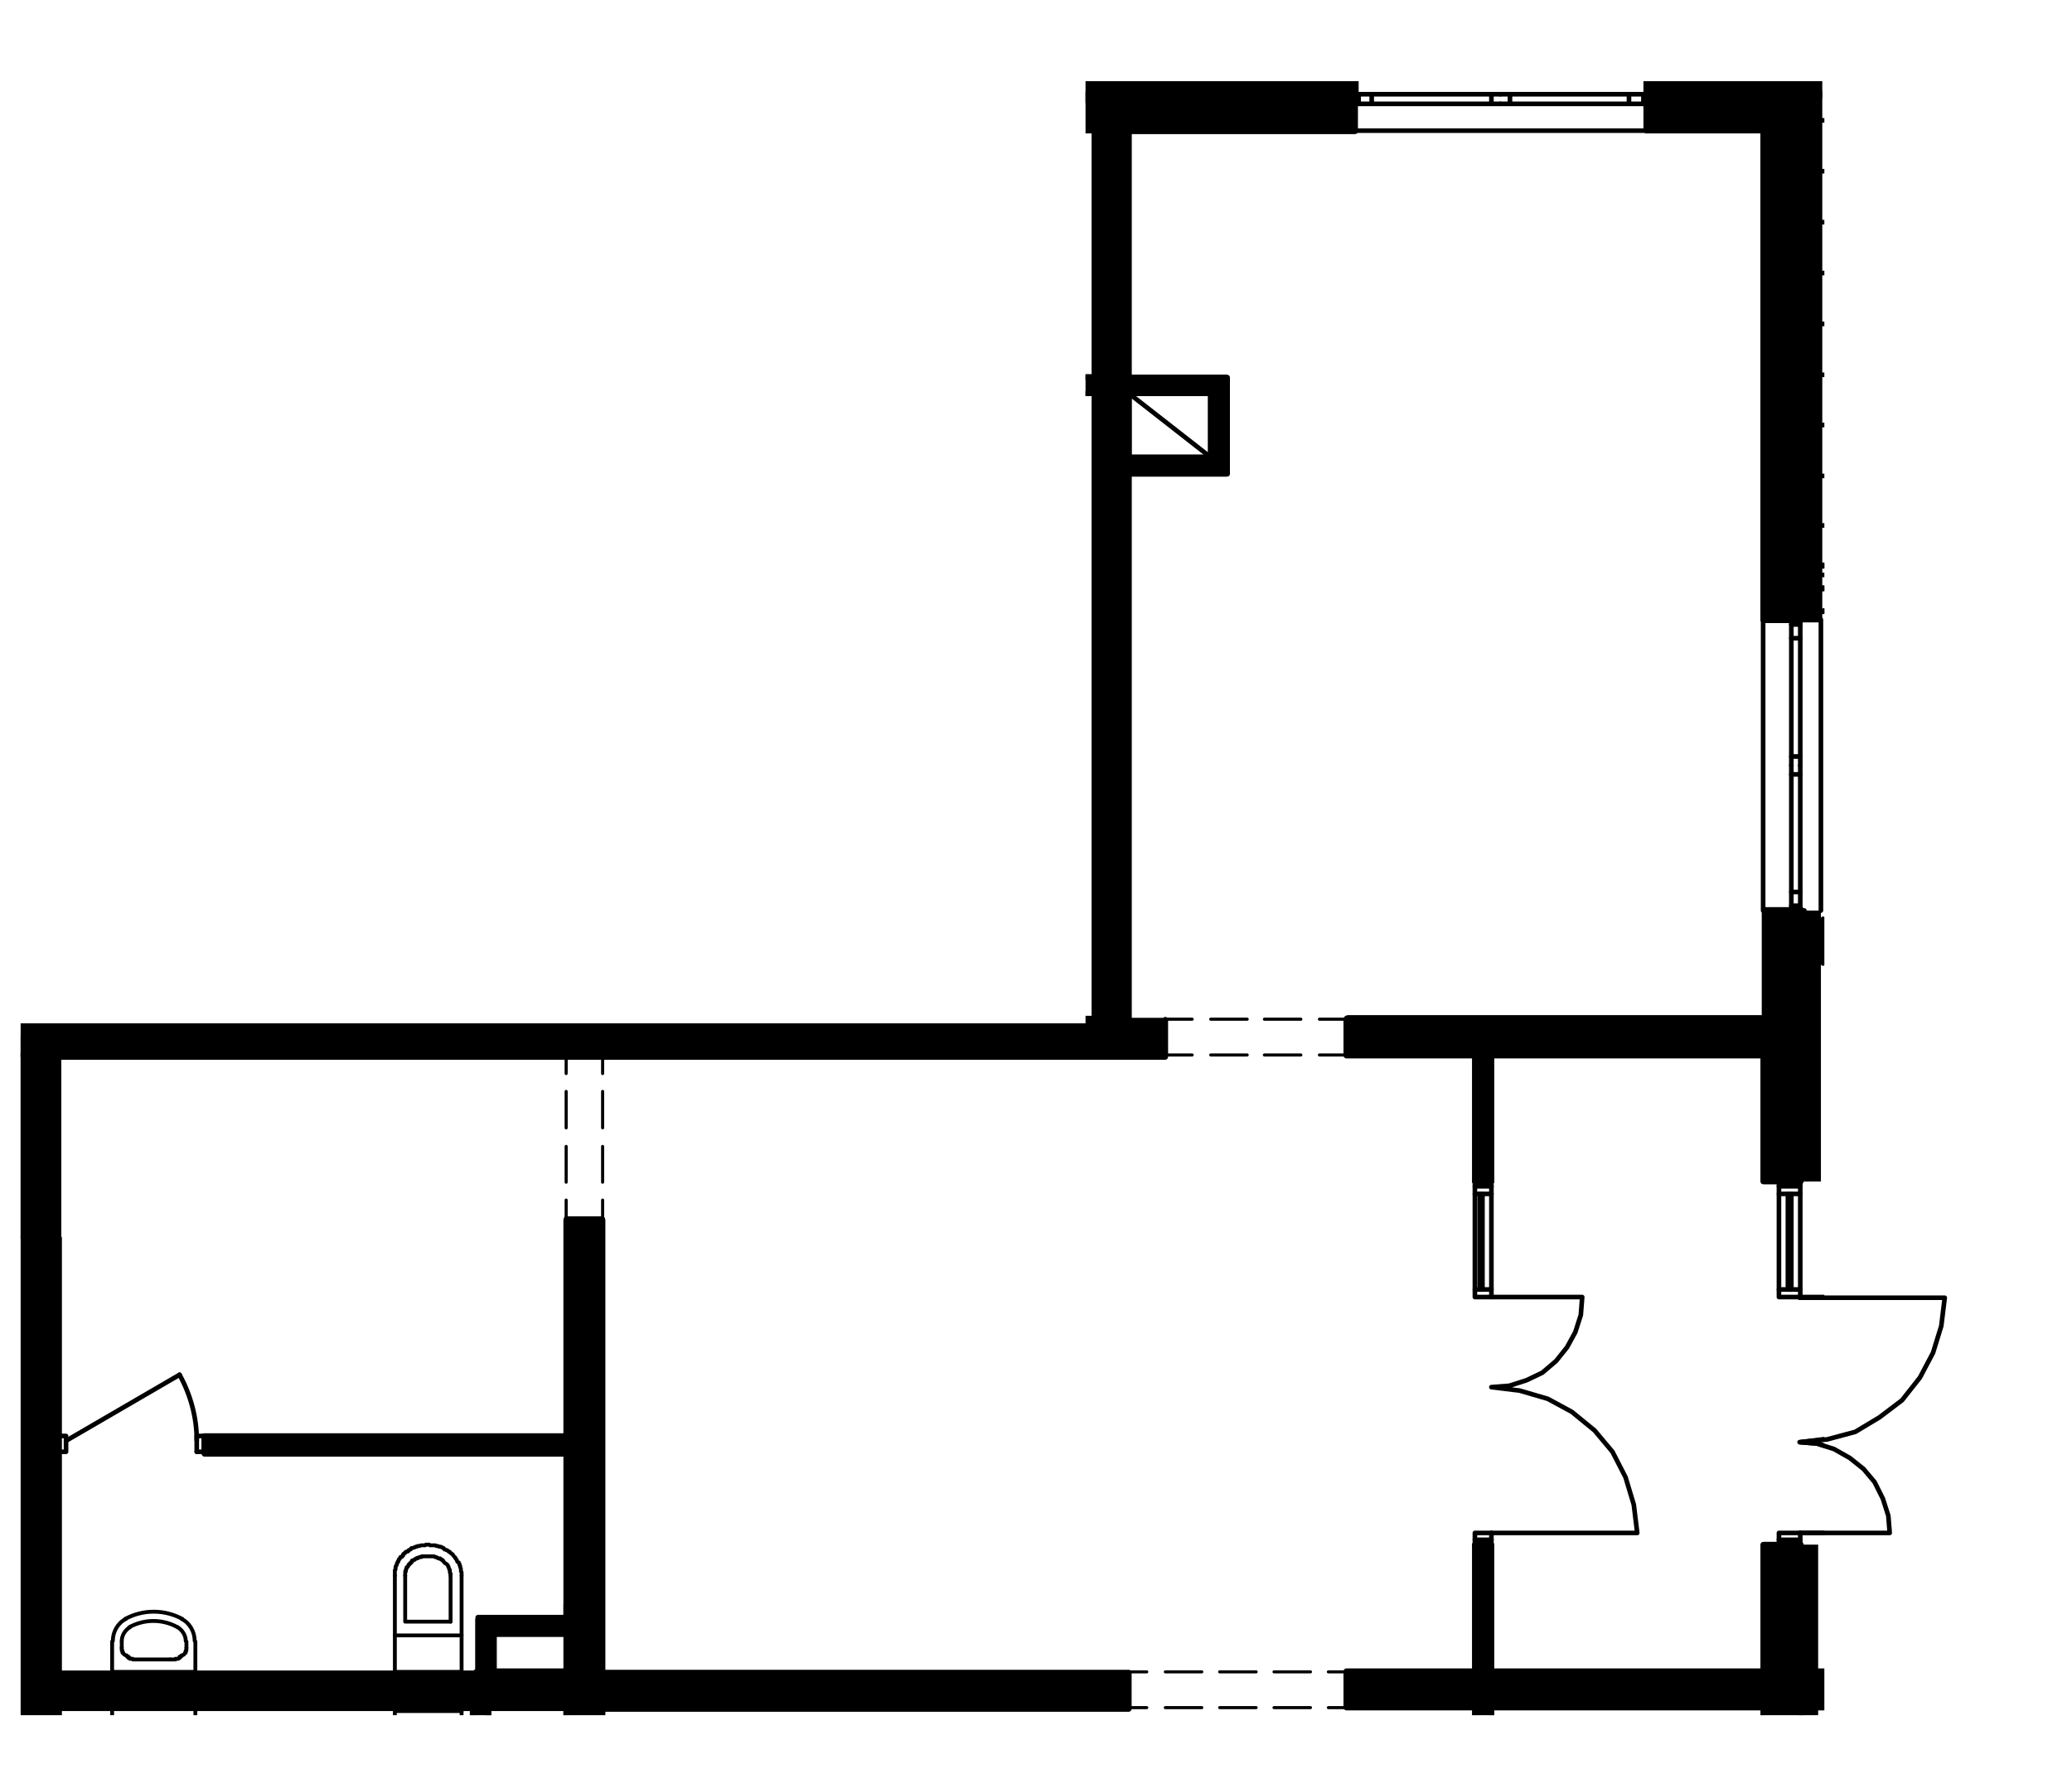 <?xml version="1.0" encoding="utf-8"?>
<!-- Generator: Adobe Illustrator 26.4.1, SVG Export Plug-In . SVG Version: 6.00 Build 0)  -->
<svg version="1.1" xmlns="http://www.w3.org/2000/svg" xmlns:xlink="http://www.w3.org/1999/xlink" x="0px" y="0px"
	 viewBox="0 0 301.2 257.2" style="enable-background:new 0 0 301.2 257.2;" xml:space="preserve">
<style type="text/css">
	.st0{opacity:0.52;fill:#3A8BCE;enable-background:new    ;}
	.st1{fill:none;stroke:#000000;stroke-width:0.24;stroke-linecap:round;stroke-linejoin:round;stroke-miterlimit:10;}
	.st2{fill:none;stroke:#000000;stroke-width:0.56;stroke-linecap:round;stroke-linejoin:round;stroke-miterlimit:10;}
	.st3{fill:none;stroke:#000000;stroke-width:0.672;stroke-linecap:round;stroke-linejoin:round;stroke-miterlimit:10;}
	.st4{fill:none;stroke:#000000;stroke-width:0.448;stroke-linecap:round;stroke-linejoin:round;stroke-miterlimit:10;}
	.st5{fill:none;stroke:#000000;stroke-width:0.934;stroke-linecap:round;stroke-linejoin:round;stroke-miterlimit:10;}
	.st6{fill:none;stroke:#000000;stroke-width:0.784;stroke-linecap:round;stroke-linejoin:round;stroke-miterlimit:10;}
	.st7{fill:none;stroke:#000000;stroke-width:0.934;stroke-miterlimit:10;}
	.st8{clip-path:url(#SVGID_00000155121121577310494480000009259968050694059442_);}
	.st9{clip-path:url(#SVGID_00000067231641723107266050000006474533967316293768_);}
	.st10{clip-path:url(#SVGID_00000173876433854660180780000009647480551496007564_);}
	.st11{clip-path:url(#SVGID_00000112624091963827976410000012017805626274149784_);}
	.st12{clip-path:url(#SVGID_00000013909322596562986200000007700365543539896968_);}
	.st13{clip-path:url(#SVGID_00000149365441935684233880000006353791312739944868_);}
	.st14{clip-path:url(#SVGID_00000108300887812529504390000018331197778596105604_);}
	.st15{clip-path:url(#SVGID_00000138568718360038053170000014449767558764641461_);}
	.st16{clip-path:url(#SVGID_00000137121014886252955550000003113751834882949813_);}
	.st17{clip-path:url(#SVGID_00000183961532344961755560000013569159682949147070_);}
	.st18{clip-path:url(#SVGID_00000033334656189494166690000008658755330562135939_);}
</style>
<g id="Layer_3">
</g>
<g id="Layer_2">
	<g>
		<defs>
			<polygon id="SVGID_1_" points="265.2,11.8 157.8,11.8 157.8,148.8 3,148.8 3,249.4 265.2,249.4 265.2,160.7 265.2,160.7 			"/>
		</defs>
		<clipPath id="SVGID_00000013169336679583736050000011702436928865929122_">
			<use xlink:href="#SVGID_1_"  style="overflow:visible;"/>
		</clipPath>
		<g style="clip-path:url(#SVGID_00000013169336679583736050000011702436928865929122_);">
			<line class="st2" x1="68.4" y1="86" x2="82.3" y2="86"/>
			<polyline class="st2" points="68.4,76.3 82.3,76.3 82.3,86 			"/>
			<line class="st2" x1="77.1" y1="76.3" x2="77.1" y2="86"/>
			<line class="st2" x1="75.2" y1="84.3" x2="68.4" y2="84.3"/>
			<polyline class="st2" points="68.4,77.8 75.2,77.8 75.2,84.3 			"/>
			<polyline class="st2" points="68.4,84.3 68.3,84.3 68.2,84.3 68.1,84.3 68,84.3 67.9,84.3 67.8,84.3 67.7,84.3 67.5,84.2 
				67.4,84.2 67.3,84.2 67.3,84.1 67.2,84.1 67.1,84.1 67.1,84 67,84 66.9,83.9 66.8,83.9 66.7,83.8 66.5,83.6 66.4,83.5 66.3,83.4 
				66.3,83.3 66.2,83.3 66.2,83.2 66.1,83.1 66,83 66,82.9 66,82.8 65.9,82.8 65.9,82.6 65.8,82.5 65.8,82.4 65.8,82.3 65.6,82.2 
				65.6,82.1 65.6,82 65.6,81.9 65.5,81.7 65.5,81.6 65.5,81.5 65.5,81.4 65.5,81.3 65.5,81.2 65.5,81.1 65.5,81 65.5,80.8 
				65.5,80.7 65.5,80.6 65.5,80.5 65.5,80.4 65.6,80.3 65.6,80.2 65.6,80.1 65.6,79.9 65.8,79.8 65.8,79.7 65.8,79.6 65.9,79.5 
				66,79.4 66,79.3 66,79.2 66.1,79.1 66.2,78.9 66.2,78.8 66.3,78.8 66.3,78.7 66.4,78.7 66.4,78.6 66.5,78.5 66.7,78.4 66.8,78.4 
				66.9,78.3 67,78.2 67.1,78.2 67.2,78 67.3,78 67.4,77.9 67.5,77.9 67.7,77.9 67.8,77.8 67.9,77.8 68,77.8 68.1,77.8 68.2,77.8 
				68.3,77.8 68.4,77.8 			"/>
			<polyline class="st2" points="68.4,86 68.3,86 68.2,86 68.1,85.9 68,85.9 67.9,85.9 67.8,85.9 67.7,85.9 67.5,85.9 67.4,85.9 
				67.3,85.8 67.2,85.8 67.1,85.8 67,85.7 66.9,85.7 66.8,85.7 66.7,85.6 66.5,85.6 66.4,85.4 66.3,85.4 66.2,85.3 66.1,85.3 
				66.1,85.2 66,85.2 65.9,85.1 65.8,85.1 65.8,85 65.6,84.9 65.5,84.9 65.4,84.8 65.3,84.7 65.2,84.5 65.2,84.4 65.1,84.4 
				65.1,84.3 65,84.2 			"/>
			<polyline class="st2" points="65,84.2 64.9,84.1 64.7,84 64.7,83.9 64.6,83.8 64.6,83.6 64.5,83.5 64.5,83.4 64.4,83.3 
				64.4,83.2 64.3,83.1 64.3,83 64.3,82.9 64.2,82.8 64.2,82.6 64.2,82.5 64.1,82.4 64.1,82.3 64.1,82.2 64.1,82.1 64,82 64,81.9 
				64,81.7 64,81.6 64,81.5 64,81.4 64,81.3 64,81.2 64,81.1 64,81 64,80.8 64,80.7 64,80.6 64,80.5 64,80.4 64,80.3 64,80.2 
				64.1,80.1 64.1,79.9 64.1,79.8 64.1,79.7 64.2,79.6 64.2,79.5 64.2,79.4 64.3,79.3 64.3,79.2 64.3,79.1 64.4,78.9 64.4,78.8 
				64.5,78.7 64.5,78.6 64.6,78.5 64.6,78.4 64.7,78.3 64.7,78.2 64.9,78.2 64.9,78 65,77.9 65.1,77.8 65.1,77.7 65.2,77.7 
				65.2,77.6 65.3,77.5 65.4,77.5 65.4,77.4 65.5,77.3 65.6,77.3 65.8,77.1 65.9,77 66,76.9 66.1,76.9 66.1,76.8 66.2,76.8 
				66.3,76.7 66.4,76.7 66.5,76.7 66.5,76.6 66.7,76.6 66.8,76.5 66.9,76.5 67,76.5 67.1,76.4 67.2,76.4 67.3,76.4 67.4,76.3 
				67.5,76.3 67.7,76.3 67.8,76.3 67.9,76.3 68,76.3 68.1,76.3 68.2,76.3 68.3,76.3 68.4,76.3 			"/>
			<line class="st2" x1="15.8" y1="59" x2="15.8" y2="59"/>
			<line class="st2" x1="13.4" y1="60.8" x2="13.4" y2="61.7"/>
			<line class="st2" x1="12.1" y1="57.2" x2="12.1" y2="61.7"/>
			<line class="st2" x1="22.8" y1="60.8" x2="22.8" y2="61.7"/>
			<polyline class="st2" points="12.1,57.2 24.2,57.2 24.2,61.7 			"/>
			<polyline class="st2" points="22.8,60.8 22.8,60.7 22.8,60.6 22.8,60.5 22.8,60.3 22.7,60.2 22.7,60.1 22.6,60 22.6,59.9 
				22.5,59.9 22.5,59.8 22.4,59.8 22.4,59.7 22.3,59.7 22.3,59.6 22.2,59.6 22.2,59.4 22.1,59.4 21.9,59.4 21.9,59.3 21.8,59.3 
				21.7,59.2 21.6,59.2 21.5,59.2 21.5,59.1 21.4,59.1 21.3,59.1 21.2,59.1 21.1,59.1 21.1,59 20.9,59 20.8,59 20.7,59 20.6,59 
				20.5,59 15.8,59 15.7,59 15.6,59 15.4,59 15.3,59 15.2,59 15.2,59.1 15.1,59.1 15,59.1 14.9,59.1 14.8,59.1 14.8,59.2 14.7,59.2 
				14.6,59.2 14.4,59.3 14.3,59.3 14.3,59.4 14.2,59.4 14.1,59.6 14,59.6 14,59.7 13.9,59.7 13.9,59.8 13.8,59.8 13.8,59.9 
				13.7,59.9 13.7,60 13.5,60.1 13.5,60.2 13.4,60.3 13.4,60.5 13.4,60.6 13.4,60.7 13.4,60.8 			"/>
			<path class="st2" d="M13.9,64.8c2.6,1.4,5.7,1.4,8.3,0"/>
			<path class="st2" d="M14.6,63.6c2.2,1.2,4.8,1.2,7,0"/>
			<path class="st2" d="M21.5,63.7c0.7-0.4,1.2-1.2,1.2-2"/>
			<path class="st2" d="M22.2,64.8c1.2-0.6,1.9-1.9,1.9-3.2"/>
			<path class="st2" d="M13.4,61.6c0,0.8,0.5,1.6,1.2,2"/>
			<path class="st2" d="M12.1,61.6c0,1.3,0.7,2.6,1.9,3.2"/>
			<line class="st2" x1="67.1" y1="262.7" x2="67.1" y2="248.8"/>
			<polyline class="st2" points="57.4,262.7 57.4,248.8 67.1,248.8 			"/>
			<line class="st2" x1="57.4" y1="254.1" x2="67.1" y2="254.1"/>
			<line class="st2" x1="65.5" y1="256" x2="65.5" y2="262.7"/>
			<polyline class="st2" points="58.9,262.7 58.9,256 65.5,256 			"/>
			<line class="st2" x1="24.7" y1="250.1" x2="24.7" y2="250.1"/>
			<line class="st2" x1="27.1" y1="251.9" x2="27.1" y2="252.8"/>
			<line class="st2" x1="28.4" y1="248.3" x2="28.4" y2="252.8"/>
			<line class="st2" x1="17.7" y1="251.9" x2="17.7" y2="252.8"/>
			<polyline class="st2" points="28.4,248.3 16.3,248.3 16.3,252.8 			"/>
			<polyline class="st2" points="17.7,251.9 17.7,251.8 17.7,251.7 17.7,251.6 17.7,251.5 17.8,251.4 17.8,251.3 17.9,251.1 
				17.9,251 18,251 18,250.9 18.1,250.9 18.1,250.8 18.3,250.8 18.3,250.7 18.4,250.7 18.5,250.6 18.6,250.6 18.6,250.5 18.7,250.5 
				18.8,250.4 18.9,250.4 19,250.4 19,250.2 19.1,250.2 19.3,250.2 19.4,250.2 19.5,250.2 19.5,250.1 19.6,250.1 19.7,250.1 
				19.8,250.1 19.9,250.1 20,250.1 24.7,250.1 24.9,250.1 25,250.1 25.1,250.1 25.2,250.1 25.3,250.1 25.3,250.2 25.4,250.2 
				25.5,250.2 25.6,250.2 25.8,250.2 25.8,250.4 25.9,250.4 26,250.4 26.1,250.5 26.2,250.5 26.2,250.6 26.3,250.6 26.4,250.7 
				26.5,250.7 26.5,250.8 26.7,250.8 26.7,250.9 26.8,250.9 26.8,251 26.9,251 26.9,251.1 27,251.3 27,251.4 27.1,251.5 27.1,251.6 
				27.1,251.7 27.1,251.8 27.1,251.9 			"/>
			<path class="st2" d="M18.2,255.9c2.6,1.4,5.7,1.4,8.3,0"/>
			<path class="st2" d="M18.8,254.7c2.2,1.2,4.8,1.2,7,0"/>
			<path class="st2" d="M17.7,252.8c0,0.8,0.5,1.6,1.2,2"/>
			<path class="st2" d="M16.3,252.8c0,1.3,0.7,2.6,1.9,3.2"/>
			<path class="st2" d="M25.8,254.8c0.7-0.4,1.2-1.2,1.2-2"/>
			<path class="st2" d="M26.4,256c1.2-0.6,1.9-1.9,1.9-3.2"/>
			<line class="st2" x1="67.1" y1="229.1" x2="67.1" y2="243.1"/>
			<polyline class="st2" points="57.4,229.1 57.4,243.1 67.1,243.1 			"/>
			<line class="st2" x1="57.4" y1="237.8" x2="67.1" y2="237.8"/>
			<line class="st2" x1="65.5" y1="235.8" x2="65.5" y2="229.1"/>
			<polyline class="st2" points="58.9,229.1 58.9,235.8 65.5,235.8 			"/>
			<polyline class="st2" points="65.5,229.1 65.5,229 65.5,228.8 65.4,228.7 65.4,228.6 65.4,228.5 65.4,228.4 65.4,228.3 
				65.3,228.2 65.3,228.1 65.2,227.9 65.2,227.8 65.1,227.7 65.1,227.6 65,227.5 64.9,227.4 64.7,227.3 64.6,227.2 64.5,227.1 
				64.4,226.9 64.3,226.9 64.3,226.8 64.2,226.8 64.1,226.7 64,226.7 64,226.6 63.8,226.6 63.7,226.6 63.6,226.5 63.5,226.5 
				63.4,226.4 63.3,226.4 63.2,226.4 63.1,226.3 63,226.3 62.8,226.3 62.7,226.3 62.6,226.3 62.5,226.3 62.4,226.3 62.3,226.3 
				62.2,226.3 62.1,226.3 61.9,226.3 61.8,226.3 61.7,226.3 61.6,226.3 61.5,226.3 61.4,226.3 61.3,226.3 61.3,226.4 61.2,226.4 
				61,226.4 60.9,226.5 60.8,226.5 60.7,226.5 60.7,226.6 60.6,226.6 60.5,226.6 60.4,226.7 60.3,226.7 60.3,226.8 60.2,226.8 
				60,226.9 59.9,226.9 59.9,227.1 59.8,227.1 59.8,227.2 59.7,227.2 59.7,227.3 59.6,227.3 59.6,227.4 59.5,227.4 59.5,227.5 
				59.4,227.5 59.4,227.6 59.3,227.7 59.3,227.8 59.1,227.9 59.1,228.1 59,228.2 59,228.3 59,228.4 59,228.5 58.9,228.5 58.9,228.6 
				58.9,228.7 58.9,228.8 58.9,229 58.9,229.1 			"/>
			<polyline class="st2" points="67.1,229.1 67.1,229 67.1,228.8 67.1,228.7 67.1,228.6 67,228.5 67,228.4 67,228.3 67,228.2 
				67,228.1 66.9,227.9 66.9,227.8 66.9,227.7 66.8,227.6 66.8,227.5 66.8,227.4 66.7,227.3 66.7,227.2 66.5,227.1 66.4,226.9 
				66.4,226.8 66.3,226.7 66.2,226.6 66.2,226.5 66.1,226.4 66,226.3 65.9,226.2 65.8,226 65.6,225.9 65.5,225.8 65.4,225.7 			"/>
			<polyline class="st2" points="65.4,225.7 65.3,225.6 65.2,225.6 65.1,225.5 65,225.4 64.9,225.4 64.7,225.3 64.6,225.3 
				64.5,225.1 64.4,225.1 64.3,225 64.2,225 64.1,224.9 64,224.9 63.8,224.9 63.7,224.8 63.6,224.8 63.5,224.8 63.4,224.8 
				63.3,224.7 63.2,224.7 63.1,224.7 63,224.7 62.7,224.7 62.6,224.7 62.5,224.7 62.4,224.6 62.3,224.6 62.2,224.6 62.1,224.6 
				61.9,224.6 61.8,224.7 61.7,224.7 61.6,224.7 61.5,224.7 61.4,224.7 61.3,224.7 61.2,224.7 61,224.8 60.9,224.8 60.8,224.8 
				60.7,224.8 60.6,224.9 60.5,224.9 60.4,224.9 60.3,225 60.2,225 60,225.1 59.9,225.1 59.8,225.1 59.7,225.3 59.6,225.3 
				59.5,225.4 59.4,225.4 59.4,225.5 59.3,225.6 59.1,225.6 59,225.7 58.9,225.7 58.9,225.8 58.8,225.9 58.7,225.9 58.6,226 
				58.6,226.2 58.5,226.2 58.5,226.3 58.4,226.4 58.2,226.4 58.2,226.5 58.1,226.6 58.1,226.7 58,226.7 58,226.8 57.9,226.9 
				57.9,227.1 57.8,227.1 57.8,227.2 57.7,227.3 57.7,227.4 57.7,227.5 57.6,227.6 57.6,227.7 57.5,227.8 57.5,227.9 57.5,228.1 
				57.5,228.2 57.4,228.3 57.4,228.4 57.4,228.5 57.4,228.6 57.4,228.7 57.4,228.8 57.4,229 57.4,229.1 			"/>
			<line class="st2" x1="24.7" y1="241.3" x2="24.7" y2="241.3"/>
			<line class="st2" x1="27.1" y1="239.6" x2="27.1" y2="238.7"/>
			<line class="st2" x1="28.4" y1="243.1" x2="28.4" y2="238.7"/>
			<line class="st2" x1="17.7" y1="239.6" x2="17.7" y2="238.7"/>
			<polyline class="st2" points="28.4,243.1 16.3,243.1 16.3,238.7 			"/>
			<polyline class="st2" points="17.7,239.6 17.7,239.7 17.7,239.8 17.7,239.9 17.7,240 17.8,240 17.8,240.2 17.8,240.3 17.9,240.3 
				17.9,240.4 18,240.5 18.1,240.6 18.3,240.7 18.4,240.7 18.4,240.8 18.5,240.8 18.5,240.9 18.6,240.9 18.7,240.9 18.7,241.1 
				18.8,241.1 18.9,241.1 18.9,241.2 19,241.2 19.1,241.2 19.3,241.2 19.3,241.3 19.4,241.3 19.5,241.3 19.6,241.3 19.7,241.3 
				19.8,241.3 19.9,241.3 20,241.3 24.7,241.3 24.9,241.3 25,241.3 25.1,241.3 25.2,241.3 25.3,241.3 25.4,241.3 25.5,241.3 
				25.5,241.2 25.6,241.2 25.8,241.2 25.9,241.2 26,241.1 26.1,241.1 26.1,240.9 26.2,240.9 26.3,240.9 26.3,240.8 26.4,240.8 
				26.4,240.7 26.5,240.7 26.7,240.6 26.8,240.5 26.9,240.4 26.9,240.3 27,240.3 27,240.2 27,240 27.1,240 27.1,239.9 27.1,239.8 
				27.1,239.7 27.1,239.6 			"/>
			<path class="st2" d="M26.5,235.4c-2.6-1.4-5.7-1.4-8.3,0"/>
			<path class="st2" d="M25.8,236.6c-2.2-1.2-4.8-1.2-7,0"/>
			<path class="st2" d="M18.9,236.6c-0.7,0.4-1.2,1.2-1.2,2"/>
			<path class="st2" d="M18.3,235.4c-1.2,0.6-1.9,1.9-1.9,3.2"/>
			<path class="st2" d="M27,238.6c0-0.8-0.5-1.6-1.2-2"/>
			<path class="st2" d="M28.3,238.6c0-1.3-0.7-2.6-1.9-3.2"/>
			<line class="st4" x1="195.7" y1="153.4" x2="191.8" y2="153.4"/>
			<line class="st4" x1="189.1" y1="153.4" x2="183.8" y2="153.4"/>
			<line class="st4" x1="181.3" y1="153.4" x2="176" y2="153.4"/>
			<line class="st4" x1="173.3" y1="153.4" x2="169.4" y2="153.4"/>
			<line class="st4" x1="195.7" y1="148.2" x2="191.8" y2="148.2"/>
			<line class="st4" x1="189.1" y1="148.2" x2="183.8" y2="148.2"/>
			<line class="st4" x1="181.3" y1="148.2" x2="176" y2="148.2"/>
			<line class="st4" x1="173.3" y1="148.2" x2="169.4" y2="148.2"/>
			<line class="st4" x1="87.6" y1="153.4" x2="87.6" y2="156.1"/>
			<line class="st4" x1="87.6" y1="158.7" x2="87.6" y2="164"/>
			<line class="st4" x1="87.6" y1="166.7" x2="87.6" y2="171.9"/>
			<line class="st4" x1="87.6" y1="174.5" x2="87.6" y2="177.2"/>
			<line class="st4" x1="82.3" y1="153.4" x2="82.3" y2="156.1"/>
			<line class="st4" x1="82.3" y1="158.7" x2="82.3" y2="164"/>
			<line class="st4" x1="82.3" y1="166.7" x2="82.3" y2="171.9"/>
			<line class="st4" x1="82.3" y1="174.5" x2="82.3" y2="177.2"/>
			<line class="st4" x1="87.6" y1="119.2" x2="87.6" y2="124.4"/>
			<line class="st4" x1="87.6" y1="127.1" x2="87.6" y2="132.4"/>
			<line class="st4" x1="87.6" y1="135" x2="87.6" y2="140.2"/>
			<line class="st4" x1="87.6" y1="142.9" x2="87.6" y2="148.2"/>
			<line class="st4" x1="82.3" y1="119.2" x2="82.3" y2="124.4"/>
			<line class="st4" x1="82.3" y1="127.1" x2="82.3" y2="132.4"/>
			<line class="st4" x1="82.3" y1="135" x2="82.3" y2="140.2"/>
			<line class="st4" x1="82.3" y1="142.9" x2="82.3" y2="148.2"/>
			<line class="st4" x1="195.7" y1="243.1" x2="193.1" y2="243.1"/>
			<line class="st4" x1="190.5" y1="243.1" x2="185.2" y2="243.1"/>
			<line class="st4" x1="182.6" y1="243.1" x2="177.3" y2="243.1"/>
			<line class="st4" x1="174.7" y1="243.1" x2="169.4" y2="243.1"/>
			<line class="st4" x1="166.7" y1="243.1" x2="164.1" y2="243.1"/>
			<line class="st4" x1="195.7" y1="248.3" x2="193.1" y2="248.3"/>
			<line class="st4" x1="190.5" y1="248.3" x2="185.2" y2="248.3"/>
			<line class="st4" x1="182.6" y1="248.3" x2="177.3" y2="248.3"/>
			<line class="st4" x1="174.7" y1="248.3" x2="169.4" y2="248.3"/>
			<line class="st4" x1="166.7" y1="248.3" x2="164.1" y2="248.3"/>
			<line class="st4" x1="3.2" y1="121.4" x2="3.2" y2="148.2"/>
			<line class="st4" x1="3.2" y1="148.2" x2="16.5" y2="125.3"/>
			<line class="st3" x1="3.2" y1="116.1" x2="3.2" y2="95.4"/>
			<line class="st3" x1="8.5" y1="116.1" x2="8.5" y2="95.4"/>
			<line class="st3" x1="120.7" y1="11.4" x2="120.7" y2="13.7"/>
			<line class="st3" x1="176" y1="66.5" x2="164.7" y2="66.5"/>
			<polyline class="st3" points="164.7,57.2 176,57.2 176,66.5 			"/>
			<polyline class="st3" points="164.1,66.5 164.1,57.2 176,66.5 			"/>
			<line class="st3" x1="264.7" y1="90.1" x2="264.7" y2="132.4"/>
			<line class="st3" x1="256.3" y1="90.1" x2="256.3" y2="132.4"/>
			<polyline class="st3" points="260.4,90.1 260.4,92.8 261.7,92.8 261.7,90.1 			"/>
			<polyline class="st3" points="261.7,111.3 261.7,110 260.4,110 260.4,111.3 			"/>
			<line class="st3" x1="260.4" y1="92.8" x2="260.4" y2="110"/>
			<line class="st3" x1="261.7" y1="110" x2="261.7" y2="92.8"/>
			<line class="st3" x1="261.7" y1="90.8" x2="260.4" y2="90.8"/>
			<polyline class="st3" points="260.4,111.3 260.4,112.6 261.7,112.6 261.7,111.3 			"/>
			<polyline class="st3" points="261.7,132.4 261.7,129.7 260.4,129.7 260.4,132.4 			"/>
			<line class="st3" x1="260.4" y1="112.6" x2="260.4" y2="129.7"/>
			<line class="st3" x1="261.7" y1="129.7" x2="261.7" y2="112.6"/>
			<line class="st3" x1="261.7" y1="131.7" x2="260.4" y2="131.7"/>
			<line class="st3" x1="261.1" y1="90.1" x2="260.4" y2="90.1"/>
			<polyline class="st3" points="262.3,132.4 261.8,132.4 261,132.4 			"/>
			<line class="st3" x1="197.1" y1="11.3" x2="239.3" y2="11.3"/>
			<line class="st3" x1="197.1" y1="19" x2="239.3" y2="19"/>
			<polyline class="st3" points="197.1,15.1 199.4,15.1 199.4,13.7 197.1,13.7 			"/>
			<polyline class="st3" points="218.1,13.7 216.8,13.7 216.8,15.1 218.1,15.1 			"/>
			<line class="st3" x1="199.4" y1="15.1" x2="216.8" y2="15.1"/>
			<line class="st3" x1="216.8" y1="13.7" x2="199.4" y2="13.7"/>
			<line class="st3" x1="197.5" y1="13.7" x2="197.5" y2="15.1"/>
			<polyline class="st3" points="218.1,15.1 219.5,15.1 219.5,13.7 218.1,13.7 			"/>
			<polyline class="st3" points="239.3,13.7 236.8,13.7 236.8,15.1 239.3,15.1 			"/>
			<line class="st3" x1="219.5" y1="15.1" x2="236.8" y2="15.1"/>
			<line class="st3" x1="236.8" y1="13.7" x2="219.5" y2="13.7"/>
			<line class="st3" x1="238.9" y1="13.7" x2="238.9" y2="15.1"/>
			<polyline class="st3" points="197.1,13.7 197.1,14.3 197.1,15.1 			"/>
			<polyline class="st3" points="239.3,13.7 239.3,14.3 239.3,15.1 			"/>
			<line class="st3" x1="10.7" y1="28.9" x2="41.6" y2="28.9"/>
			<line class="st3" x1="36.3" y1="34.1" x2="10.7" y2="34.1"/>
			<line class="st3" x1="41.6" y1="28.9" x2="41.6" y2="48.2"/>
			<line class="st3" x1="36.3" y1="48.2" x2="36.3" y2="34.1"/>
			<line class="st3" x1="-52.1" y1="8.7" x2="5.9" y2="8.7"/>
			<line class="st3" x1="11" y1="8.7" x2="11" y2="48.2"/>
			<line class="st3" x1="-52.1" y1="8.7" x2="11" y2="8.7"/>
			<line class="st3" x1="147" y1="11.3" x2="147" y2="13.6"/>
			<line class="st3" x1="265" y1="140.1" x2="265" y2="133.6"/>
			<line class="st3" x1="8.5" y1="153.4" x2="3.2" y2="153.4"/>
			<line class="st3" x1="8.5" y1="179.8" x2="3.2" y2="179.8"/>
			<line class="st3" x1="82.3" y1="148.2" x2="87.6" y2="148.2"/>
			<line class="st3" x1="82.3" y1="119.2" x2="87.6" y2="119.2"/>
			<polyline class="st3" points="120.7,16.8 121.7,16.8 121.7,13.7 120.7,13.7 120.7,16.8 			"/>
			<polyline class="st3" points="147,13.7 145.9,13.7 145.9,16.8 147,16.8 147,13.7 			"/>
			<line class="st3" x1="145.9" y1="13.7" x2="124.9" y2="1.6"/>
			<polyline class="st3" points="120.7,13.7 120.7,14.3 120.7,16.8 			"/>
			<polyline class="st3" points="147,13.7 147,14.3 147,16.8 			"/>
			<line class="st3" x1="195.7" y1="153.4" x2="195.7" y2="148.2"/>
			<line class="st3" x1="169.4" y1="153.4" x2="169.4" y2="148.2"/>
			<line class="st3" x1="87.6" y1="177.2" x2="82.3" y2="177.2"/>
			<line class="st3" x1="87.6" y1="153.4" x2="82.3" y2="153.4"/>
			<polyline class="st3" points="28.6,211.1 28.6,208.8 29.7,208.8 29.7,211.1 			"/>
			<polyline class="st3" points="8.5,211.8 8.5,208.8 9.6,208.8 9.6,211.1 8.5,211.1 			"/>
			<line class="st3" x1="29.7" y1="208.8" x2="29.7" y2="211.1"/>
			<polyline class="st3" points="8.5,208.8 8.5,211.8 8.5,211.9 			"/>
			<polyline class="st3" points="120.7,57.2 121.7,57.2 121.7,54.9 120.7,54.9 120.7,57.2 			"/>
			<polyline class="st3" points="147,54.9 145.9,54.9 145.9,57.2 147,57.2 			"/>
			<line class="st3" x1="145.9" y1="54.9" x2="124.9" y2="42.8"/>
			<line class="st3" x1="120.7" y1="54.9" x2="120.7" y2="57.2"/>
			<polyline class="st3" points="29.7,92.4 28.6,92.4 28.6,94.6 29.7,94.6 			"/>
			<polyline class="st3" points="8.5,94.6 9.6,94.6 9.6,92.4 8.5,92.4 			"/>
			<line class="st3" x1="29.7" y1="92.4" x2="29.7" y2="92.3"/>
			<line class="st3" x1="28.6" y1="211.1" x2="29.7" y2="211.1"/>
			<line class="st3" x1="9.6" y1="209.5" x2="26.1" y2="199.9"/>
			<path class="st3" d="M28.6,209.4c0-3.3-0.9-6.6-2.5-9.5"/>
			<line class="st3" x1="9.6" y1="94" x2="26.1" y2="103.5"/>
			<path class="st3" d="M26,103.4c1.7-2.9,2.5-6.2,2.5-9.5"/>
			<polyline class="st3" points="258.6,222.9 261.7,222.9 258.6,222.9 258.6,224.6 			"/>
			<polyline class="st3" points="261.7,222.9 261.7,224.6 258.6,224.6 			"/>
			<polyline class="st3" points="261.7,171.8 261.7,173.6 258.6,173.6 258.6,171.8 261.7,171.8 			"/>
			<line class="st3" x1="261.7" y1="223.9" x2="258.6" y2="223.9"/>
			<line class="st3" x1="261.7" y1="172.5" x2="258.6" y2="172.5"/>
			<polyline class="st3" points="258.6,224.6 261.3,224.6 261.7,224.6 			"/>
			<polyline class="st3" points="258.6,171.8 261.3,171.8 261.7,171.8 			"/>
			<polyline class="st3" points="258.6,188.6 258.6,187.5 261.7,187.5 261.7,188.6 258.6,188.6 			"/>
			<line class="st3" x1="261.7" y1="187.5" x2="261.7" y2="173.6"/>
			<line class="st3" x1="258.6" y1="187.5" x2="258.6" y2="173.6"/>
			<line class="st3" x1="260.4" y1="187.5" x2="260.4" y2="173.6"/>
			<line class="st3" x1="259.9" y1="187.5" x2="259.9" y2="173.6"/>
			<polyline class="st3" points="261.7,188.6 282.8,188.6 282.3,192.8 281.1,196.7 279.2,200.3 276.6,203.5 273.4,206.1 
				269.8,208.1 265.7,209.2 261.7,209.7 264.2,209.9 266.7,210.7 269,211.9 271,213.6 272.6,215.5 273.8,217.9 274.6,220.3 
				274.8,222.9 261.7,222.9 			"/>
			<line class="st3" x1="260.4" y1="187.5" x2="259.9" y2="187.5"/>
			<polyline class="st3" points="214.4,222.9 216.8,222.9 214.4,222.9 214.4,224.6 			"/>
			<line class="st3" x1="216.8" y1="222.9" x2="216.8" y2="224.6"/>
			<polyline class="st3" points="216.8,171.8 216.8,173.6 214.4,173.6 214.4,171.8 			"/>
			<line class="st3" x1="216.8" y1="223.9" x2="214.4" y2="223.9"/>
			<line class="st3" x1="216.8" y1="172.5" x2="214.4" y2="172.5"/>
			<polyline class="st3" points="214.4,224.6 216.4,224.6 216.8,224.6 			"/>
			<polyline class="st3" points="214.4,171.8 216.4,171.8 216.8,171.8 			"/>
			<polyline class="st3" points="214.4,188.6 214.4,187.5 216.8,187.5 216.8,188.6 214.4,188.6 			"/>
			<line class="st3" x1="216.8" y1="187.5" x2="216.8" y2="173.6"/>
			<line class="st3" x1="214.4" y1="187.5" x2="214.4" y2="173.6"/>
			<line class="st3" x1="215.5" y1="187.5" x2="215.5" y2="173.6"/>
			<line class="st3" x1="215.1" y1="187.5" x2="215.1" y2="173.6"/>
			<polyline class="st3" points="216.8,222.9 238,222.9 237.5,218.8 236.3,214.8 234.4,211.1 231.8,208 228.5,205.3 225,203.4 
				220.9,202.2 216.8,201.7 219.4,201.5 221.9,200.7 224.2,199.6 226.2,197.9 227.8,195.9 229,193.7 229.8,191.2 230,188.6 
				216.8,188.6 			"/>
			<line class="st3" x1="215.5" y1="187.5" x2="215.1" y2="187.5"/>
			<polyline class="st3" points="303.5,780.8 303.5,362.4 315.3,354.6 291.3,354.6 303.5,346.5 303.5,-24 			"/>
			<line class="st3" x1="278" y1="82.6" x2="278" y2="-2.5"/>
			<polyline class="st3" points="264.7,76.4 291.8,76.4 264.7,76.4 			"/>
			<polyline class="st3" points="264.7,69.2 291.8,69.2 264.7,69.2 			"/>
			<polyline class="st3" points="264.7,61.8 291.8,61.8 264.7,61.8 			"/>
			<polyline class="st3" points="264.7,54.5 291.8,54.5 264.7,54.5 			"/>
			<polyline class="st3" points="264.7,47.1 291.8,47.1 264.7,47.1 			"/>
			<polyline class="st3" points="264.7,39.7 291.8,39.7 264.7,39.7 			"/>
			<polyline class="st3" points="264.7,32.3 291.8,32.3 264.7,32.3 			"/>
			<polyline class="st3" points="264.7,24.9 291.8,24.9 264.7,24.9 			"/>
			<line class="st3" x1="291.8" y1="17.5" x2="264.7" y2="17.5"/>
			<polyline class="st3" points="194.7,4 187.9,-2.5 194.7,-9.1 			"/>
			<line class="st3" x1="261.7" y1="11.4" x2="261.7" y2="-16.4"/>
			<line class="st3" x1="254.3" y1="11.4" x2="254.3" y2="-16.4"/>
			<line class="st3" x1="246.9" y1="11.4" x2="246.9" y2="-16.4"/>
			<line class="st3" x1="239.5" y1="11.4" x2="239.5" y2="-16.4"/>
			<line class="st3" x1="232.1" y1="11.4" x2="232.1" y2="-16.4"/>
			<line class="st3" x1="224.7" y1="11.4" x2="224.7" y2="-16.4"/>
			<line class="st3" x1="217.3" y1="11.4" x2="217.3" y2="-16.4"/>
			<line class="st3" x1="209.9" y1="11.4" x2="209.9" y2="-16.4"/>
			<line class="st3" x1="202.6" y1="11.4" x2="202.6" y2="-16.4"/>
			<line class="st3" x1="187.9" y1="11.4" x2="187.9" y2="-16.4"/>
			<polyline class="st3" points="158.3,11.4 158.3,-16.4 187.9,-16.4 187.9,11.4 			"/>
			<line class="st3" x1="195.3" y1="11.4" x2="195.3" y2="-16.4"/>
			<line class="st3" x1="187.9" y1="11.4" x2="187.9" y2="-16.4"/>
			<line class="st3" x1="291.8" y1="83.6" x2="264.7" y2="83.6"/>
			<line class="st3" x1="4.6" y1="114.8" x2="4.6" y2="97.9"/>
			<line class="st3" x1="4.6" y1="95.4" x2="4.6" y2="97.9"/>
			<line class="st3" x1="4.6" y1="97.4" x2="3.2" y2="97.4"/>
			<line class="st3" x1="3.2" y1="97.9" x2="3.2" y2="95.4"/>
			<polyline class="st3" points="4.6,116.1 4.6,114.1 3.2,114.1 3.2,116.1 4.6,116.1 			"/>
			<line class="st3" x1="3.2" y1="114.8" x2="3.2" y2="97.9"/>
			<line class="st5" x1="8.6" y1="9.2" x2="8.6" y2="-5.8"/>
			<line class="st6" x1="82.3" y1="50.6" x2="8.5" y2="50.6"/>
			<polyline class="st6" points="82.3,50.6 45.5,50.6 3.2,50.6 			"/>
			<polyline class="st6" points="159.1,19 159.1,61 159.1,148.2 			"/>
			<polyline class="st6" points="164.1,148.2 164.1,61 164.1,19 			"/>
			<line class="st6" x1="3.2" y1="153.4" x2="3.2" y2="150.9"/>
			<polyline class="st6" points="8.5,94.6 8.5,91.6 8.5,91.5 			"/>
			<polyline class="st6" points="29.7,94.6 82.3,94.6 82.3,91.5 			"/>
			<line class="st6" x1="82.3" y1="92.3" x2="29.7" y2="92.3"/>
			<line class="st6" x1="69.2" y1="243.1" x2="71.8" y2="243.1"/>
			<line class="st6" x1="71.8" y1="248.3" x2="69.2" y2="248.3"/>
			<polyline class="st6" points="214.4,171.8 216.7,171.8 216.8,171.8 			"/>
			<polyline class="st6" points="214.4,224.6 216.7,224.6 216.8,224.6 216.8,243.1 			"/>
			<polyline class="st6" points="216.8,171.8 216.8,153.4 213.6,153.4 			"/>
			<line class="st6" x1="214.4" y1="153.4" x2="214.4" y2="171.8"/>
			<line class="st6" x1="214.4" y1="224.6" x2="214.4" y2="243.1"/>
			<line class="st6" x1="213.6" y1="243.1" x2="216.8" y2="243.1"/>
			<polyline class="st6" points="8.5,208.8 8.5,211.8 8.5,211.9 			"/>
			<polyline class="st6" points="82.3,208.8 29.7,208.8 29.7,211.1 82.3,211.1 			"/>
			<line class="st6" x1="8.5" y1="179.8" x2="8.5" y2="153.4"/>
			<line class="st6" x1="3.2" y1="153.4" x2="3.2" y2="179.8"/>
			<line class="st6" x1="120.7" y1="54.9" x2="120.7" y2="57.2"/>
			<polyline class="st6" points="147,54.9 147,57.1 147,57.2 			"/>
			<line class="st6" x1="87.6" y1="57.2" x2="120.7" y2="57.2"/>
			<line class="st6" x1="147" y1="57.2" x2="159.1" y2="57.2"/>
			<line class="st6" x1="159.1" y1="54.9" x2="147" y2="54.9"/>
			<line class="st6" x1="120.7" y1="54.9" x2="87.6" y2="54.9"/>
			<line class="st6" x1="216.8" y1="266.8" x2="216.8" y2="248.3"/>
			<line class="st6" x1="214.4" y1="248.3" x2="214.4" y2="266.8"/>
			<line class="st6" x1="82.3" y1="235.7" x2="82.3" y2="233.3"/>
			<line class="st6" x1="82.3" y1="258.1" x2="82.3" y2="255.7"/>
			<line class="st6" x1="82.3" y1="70.4" x2="82.3" y2="67.7"/>
			<line class="st6" x1="82.3" y1="211.1" x2="82.3" y2="208.8"/>
			<polyline class="st6" points="82.3,248.3 71,248.3 71,257.6 82.3,257.6 82.3,248.3 			"/>
			<polyline class="st6" points="82.3,260 68.7,260 68.7,257.6 68.7,248.3 71,248.3 71,257.6 			"/>
			<polyline class="st6" points="164.1,54.9 176,54.9 178.4,54.9 178.4,66.5 178.4,68.9 164.1,68.9 			"/>
			<line class="st6" x1="261.7" y1="224.6" x2="261.7" y2="243.1"/>
			<line class="st6" x1="261.7" y1="266.2" x2="261.7" y2="248.3"/>
			<polyline class="st6" points="261.7,224.6 256.3,224.6 256.3,243.1 			"/>
			<line class="st6" x1="256.3" y1="266.2" x2="256.3" y2="248.3"/>
			<line class="st6" x1="261.7" y1="171.8" x2="261.7" y2="153.4"/>
			<polyline class="st6" points="261.7,171.8 256.3,171.8 256.3,153.4 			"/>
			<line class="st6" x1="82.3" y1="55.9" x2="8.5" y2="55.9"/>
			<line class="st6" x1="120.7" y1="19" x2="104.7" y2="19"/>
			<polyline class="st6" points="104.7,13.7 120.7,13.7 120.7,19 			"/>
			<polyline class="st6" points="3.2,85.7 -0.7,85.7 -0.7,90.7 3.2,90.7 			"/>
			<polyline class="st6" points="176,57.2 164.1,57.2 164.1,66.5 176,66.5 176,57.2 			"/>
			<line class="st6" x1="29.7" y1="94.6" x2="29.7" y2="92.3"/>
			<line class="st6" x1="0.7" y1="-30.3" x2="0.7" y2="8.7"/>
			<polyline class="st6" points="38.3,55.9 38.3,67.7 49.6,67.7 49.6,55.9 			"/>
			<polyline class="st6" points="36,55.9 36,70.2 52,70.2 52,55.9 			"/>
			<polyline class="st6" points="71.8,243.1 71.8,237.6 82.3,237.6 			"/>
			<polyline class="st6" points="69.5,243.1 69.5,235.2 82.3,235.2 			"/>
			<line class="st6" x1="150.9" y1="11.4" x2="150.9" y2="-22.3"/>
			<line class="st6" x1="149.6" y1="11.4" x2="149.6" y2="8.9"/>
			<path class="st6" d="M148.9,8.2c0,0.3,0.3,0.6,0.6,0.6s0.6-0.3,0.6-0.6c0-0.3-0.3-0.6-0.6-0.6S148.9,7.9,148.9,8.2"/>
			<polyline class="st6" points="149.6,7.6 149.6,0.9 149.6,-0.8 			"/>
			<line class="st6" x1="77.7" y1="-3.1" x2="77.7" y2="11.3"/>
			<line class="st6" x1="85.7" y1="-22.3" x2="85.7" y2="11.4"/>
			<line class="st6" x1="93.5" y1="-22.3" x2="93.5" y2="11.4"/>
			<line class="st6" x1="101.5" y1="-22.3" x2="101.5" y2="11.3"/>
			<line class="st6" x1="77.7" y1="11.3" x2="101.5" y2="11.3"/>
			<line class="st6" x1="291.8" y1="82.3" x2="291.8" y2="-16.4"/>
			<line class="st6" x1="298.5" y1="-23" x2="298.5" y2="88.9"/>
			<line class="st6" x1="264.7" y1="82.3" x2="298.5" y2="82.3"/>
			<line class="st6" x1="264.7" y1="88.9" x2="298.5" y2="88.9"/>
			<line class="st6" x1="264.7" y1="85.6" x2="266.2" y2="85.6"/>
			<path class="st6" d="M266.8,84.9c-0.3,0-0.6,0.3-0.6,0.6s0.3,0.6,0.6,0.6c0.3,0,0.6-0.3,0.6-0.6S267.1,84.9,266.8,84.9"/>
			<polyline class="st6" points="267.5,85.6 274.3,85.6 275.9,85.6 			"/>
			<path class="st6" d="M276.6,84.9c-0.3,0-0.6,0.3-0.6,0.6s0.3,0.6,0.6,0.6c0.3,0,0.6-0.3,0.6-0.6S276.9,84.9,276.6,84.9"/>
			<polyline class="st6" points="277.3,85.6 283.9,85.6 285.6,85.6 			"/>
			<path class="st6" d="M286.2,84.9c-0.3,0-0.6,0.3-0.6,0.6s0.3,0.6,0.6,0.6c0.3,0,0.6-0.3,0.6-0.6S286.5,84.9,286.2,84.9"/>
			<polyline class="st6" points="286.9,85.6 293.6,85.6 295.1,85.6 			"/>
			<polyline class="st6" points="295.1,-3.7 295.1,3 295.1,4.7 			"/>
			<path class="st6" d="M295.7,5.3c0-0.3-0.3-0.6-0.6-0.6c-0.3,0-0.6,0.3-0.6,0.6s0.3,0.6,0.6,0.6C295.4,5.9,295.7,5.6,295.7,5.3"/>
			<polyline class="st6" points="295.1,6 295.1,12.6 295.1,14.3 			"/>
			<path class="st6" d="M295.7,14.9c0-0.3-0.3-0.6-0.6-0.6c-0.3,0-0.6,0.3-0.6,0.6s0.3,0.6,0.6,0.6
				C295.4,15.5,295.7,15.3,295.7,14.9"/>
			<polyline class="st6" points="295.1,15.6 295.1,22.4 295.1,24 			"/>
			<path class="st6" d="M295.7,24.7c0-0.3-0.3-0.6-0.6-0.6c-0.3,0-0.6,0.3-0.6,0.6s0.3,0.6,0.6,0.6C295.4,25.3,295.7,25,295.7,24.7"
				/>
			<polyline class="st6" points="295.1,25.4 295.1,32.1 295.1,33.8 			"/>
			<path class="st6" d="M295.7,34.4c0-0.3-0.3-0.6-0.6-0.6c-0.3,0-0.6,0.3-0.6,0.6s0.3,0.6,0.6,0.6C295.4,35,295.7,34.7,295.7,34.4"
				/>
			<polyline class="st6" points="295.1,35.1 295.1,41.7 295.1,43.4 			"/>
			<path class="st6" d="M295.7,44c0-0.3-0.3-0.6-0.6-0.6c-0.3,0-0.6,0.3-0.6,0.6s0.3,0.6,0.6,0.6C295.4,44.7,295.7,44.4,295.7,44"/>
			<polyline class="st6" points="295.1,44.8 295.1,51.5 295.1,53.2 			"/>
			<path class="st6" d="M295.7,53.8c0-0.3-0.3-0.6-0.6-0.6c-0.3,0-0.6,0.3-0.6,0.6s0.3,0.6,0.6,0.6
				C295.4,54.4,295.7,54.1,295.7,53.8"/>
			<polyline class="st6" points="295.1,54.5 295.1,61.2 295.1,62.9 			"/>
			<path class="st6" d="M295.7,63.5c0-0.3-0.3-0.6-0.6-0.6c-0.3,0-0.6,0.3-0.6,0.6c0,0.3,0.3,0.6,0.6,0.6
				C295.4,64.2,295.7,63.9,295.7,63.5"/>
			<polyline class="st6" points="295.1,64.3 295.1,70.9 295.1,72.6 			"/>
			<path class="st6" d="M295.7,73.2c0-0.3-0.3-0.6-0.6-0.6c-0.3,0-0.6,0.3-0.6,0.6c0,0.3,0.3,0.6,0.6,0.6
				C295.4,73.8,295.7,73.5,295.7,73.2"/>
			<polyline class="st6" points="295.1,73.9 295.1,80.6 295.1,85.6 			"/>
			<line class="st6" x1="48.1" y1="48.4" x2="48.1" y2="32.6"/>
			<line class="st6" x1="48.8" y1="48.4" x2="48.8" y2="32.6"/>
			<line class="st6" x1="48.1" y1="32.6" x2="74.4" y2="32.6"/>
			<line class="st6" x1="48.1" y1="33.3" x2="74.4" y2="33.3"/>
			<line class="st6" x1="74.4" y1="32.6" x2="74.4" y2="48.4"/>
			<line class="st6" x1="73.6" y1="32.6" x2="73.6" y2="48.4"/>
			<line class="st6" x1="74.4" y1="48.4" x2="48.1" y2="48.4"/>
			<line class="st6" x1="48.1" y1="33.7" x2="48.8" y2="33.7"/>
			<line class="st6" x1="49.2" y1="33.3" x2="49.2" y2="32.6"/>
			<line class="st6" x1="48.1" y1="47.9" x2="48.8" y2="47.9"/>
			<line class="st6" x1="74.4" y1="33.7" x2="73.6" y2="33.7"/>
			<line class="st6" x1="73.1" y1="33.3" x2="73.1" y2="32.6"/>
			<line class="st6" x1="74.4" y1="47.9" x2="73.6" y2="47.9"/>
			<polyline class="st6" points="59.3,39.2 59.3,38.5 57.2,38.5 57.2,39.2 			"/>
			<polyline class="st6" points="57.5,38.5 57.8,38 57.9,37.7 58,37 58,35 59,35 59,38.5 			"/>
			<line class="st6" x1="61.2" y1="38.5" x2="60.4" y2="36.5"/>
			<line class="st6" x1="61.2" y1="35" x2="59.8" y2="37.4"/>
			<line class="st6" x1="59.8" y1="35" x2="59.8" y2="38.5"/>
			<line class="st6" x1="61.8" y1="37" x2="63.5" y2="37"/>
			<polyline class="st6" points="64.5,35.7 64.7,35.6 65.1,35 65.1,38.5 			"/>
			<polyline class="st6" points="57.6,40.7 57.4,41.1 57.1,41.6 56.9,42.2 56.9,43.1 56.9,43.6 56.9,44.5 57.1,45.2 57.4,45.7 
				57.6,46 			"/>
			<polyline class="st6" points="59.3,44.9 59.3,42.5 58.6,42.5 58.6,44.2 58.5,44.7 58.4,44.9 58.1,44.9 			"/>
			<polyline class="st6" points="60,44.5 60,44.7 60,44.9 60.2,44.7 60,44.5 			"/>
			<polyline class="st6" points="62.2,41.9 62.1,41.6 61.7,41.4 61.6,41.4 61.3,41.6 61,42.1 60.9,42.9 60.9,43.6 61,44.3 
				61.3,44.7 61.6,44.9 61.9,44.7 62.2,44.3 62.3,43.9 62.3,43.6 62.2,43.2 61.9,42.9 61.6,42.8 61.3,42.9 61,43.2 60.9,43.6 			"/>
			<polyline class="st6" points="63.3,41.4 63.1,41.6 63,41.9 63,42.2 63.1,42.5 63.2,42.8 63.6,42.9 63.8,43.1 64.1,43.4 
				64.2,43.6 64.2,44.2 64.1,44.5 64,44.7 63.7,44.9 63.3,44.9 63.1,44.7 63,44.5 62.8,44.2 62.8,43.6 63,43.4 63.1,43.1 63.4,42.9 
				63.8,42.8 64,42.5 64.1,42.2 64.1,41.9 64,41.6 63.7,41.4 63.3,41.4 			"/>
			<polyline class="st6" points="64.7,40.7 65,41.1 65.2,41.6 65.4,42.2 65.4,43.1 65.4,43.6 65.4,44.5 65.2,45.2 65,45.7 64.7,46 
							"/>
			<rect x="-52.1" y="8.7" width="63.1" height="4.1"/>
			<rect x="7.5" y="12" width="3.6" height="39.8"/>
			<rect x="9.8" y="28.9" width="31.4" height="5.1"/>
			<rect x="36.6" y="32.6" width="4.9" height="16.3"/>
			<rect x="9.4" y="48.2" width="72.9" height="4.9"/>
			<rect x="80" y="11.5" width="5.7" height="40.8"/>
			<rect x="82.3" y="11.4" width="38.3" height="6.2"/>
			<rect x="147.1" y="10.7" width="50.4" height="4.3"/>
			<rect x="238.9" y="11.3" width="26" height="3"/>
			<rect x="261.4" y="13.2" width="3.5" height="77.3"/>
			<rect x="261.6" y="132.4" width="3.1" height="39.4"/>
			<rect x="261.7" y="224.6" width="2.6" height="41.7"/>
			<rect x="3.2" y="116.1" width="5.3" height="5.6"/>
			<g>
				<path d="M195.3,148.2v5.3c0,0.2,0.2,0.4,0.4,0.4H214v17.9c0,0.2,0.2,0.4,0.4,0.4h2.4c0.2,0,0.4-0.2,0.4-0.4v-17.9h38.8v17.9
					c0,0.2,0.2,0.4,0.4,0.4h5.4c0.2,0,0.4-0.2,0.4-0.4v-18.2c0-0.1,0.1-0.1,0.1-0.2v-21.1c0-0.2-0.2-0.4-0.4-0.4h-5.4
					c-0.2,0-0.4,0.2-0.4,0.4v15.3h-60.2C195.5,147.7,195.3,147.9,195.3,148.2z"/>
				<path d="M195.3,248.3c0,0.2,0.2,0.4,0.4,0.4H214v18c0,0.2,0.2,0.4,0.4,0.4h2.4c0.2,0,0.4-0.2,0.4-0.4v-18h38.8v17.4
					c0,0.2,0.2,0.4,0.4,0.4h5.4c0.2,0,0.4-0.2,0.4-0.4v-17.4h28.5c0.2,0,0.4-0.2,0.4-0.4v-5.3c0-0.2-0.2-0.4-0.4-0.4h-28.5v-18
					c0-0.2-0.2-0.4-0.4-0.4h-5.4c-0.2,0-0.4,0.2-0.4,0.4v18h-38.8v-18c0-0.2-0.2-0.4-0.4-0.4h-2.4c-0.2,0-0.4,0.2-0.4,0.4v18h-18.3
					c-0.2,0-0.4,0.2-0.4,0.4V248.3z"/>
				<path d="M104.7,19.4c0.1,0,0.1,0,0.2-0.1h15.7c0.2,0,0.4-0.2,0.4-0.4v-5.3c0-0.2-0.2-0.4-0.4-0.4h-15.7c-0.1,0-0.1-0.1-0.2-0.1
					H82.3c-0.2,0-0.4,0.2-0.4,0.4v36.5H9V16.3V11c0-0.2-0.2-0.4-0.4-0.4H-7.3h-44.8c-0.2,0-0.4,0.2-0.4,0.4v5.3
					c0,0.2,0.2,0.4,0.4,0.4H2.8v33.8v25.1v9.5h-3.5c-0.2,0-0.4,0.2-0.4,0.4c0,0.1,0,0.1,0.1,0.2v4.8c0,0.2,0.2,0.4,0.4,0.4h3.5v4.3
					c0,0.2,0.2,0.4,0.4,0.4h5.3c0.2,0,0.4-0.2,0.4-0.4V75.7V56.3h26.6v13.9c0,0.2,0.2,0.4,0.4,0.4h16c0.2,0,0.4-0.2,0.4-0.4V56.3
					h29.5v1v34.7H29.7c-0.2,0-0.4,0.2-0.4,0.4v2.4c0,0.2,0.2,0.4,0.4,0.4h52.2v24.1c0,0.2,0.2,0.4,0.4,0.4h5.3
					c0.2,0,0.4-0.2,0.4-0.4V57.6h32.6c0.2,0,0.4-0.2,0.4-0.4v-2.4c0-0.2-0.2-0.4-0.4-0.4H88v-35H104.7z M49.2,67.3H38.7V56.3h10.5
					V67.3z"/>
				<path d="M256.3,90.6h5.4c0.2,0,0.4-0.2,0.4-0.4V13.7c0-0.2-0.2-0.4-0.4-0.4h-22.4c-0.2,0-0.4,0.2-0.4,0.4V19
					c0,0.2,0.2,0.4,0.4,0.4h16.6v70.7C255.9,90.4,256.1,90.6,256.3,90.6z"/>
				<path d="M187.9-16h103.3c0.1,0,0.1,0,0.2-0.1h0.1v97.9h-26.7c-0.2,0-0.4,0.2-0.4,0.4s0.2,0.4,0.4,0.4h30v2.5h-7.6
					c-0.1-0.4-0.5-0.7-0.9-0.7c-0.4,0-0.8,0.3-0.9,0.7h-7.8c-0.1-0.4-0.5-0.7-0.9-0.7c-0.4,0-0.8,0.3-0.9,0.7h-7.9
					c-0.1-0.4-0.5-0.7-0.9-0.7s-0.8,0.3-0.9,0.7h-1.1c-0.2,0-0.4,0.2-0.4,0.4c0,0.2,0.2,0.4,0.4,0.4h1.2c0.2,0.3,0.5,0.6,0.9,0.6
					s0.7-0.2,0.9-0.6h8c0.2,0.3,0.5,0.6,0.9,0.6c0.4,0,0.7-0.2,0.9-0.6h7.9c0.2,0.3,0.5,0.6,0.9,0.6s0.7-0.2,0.9-0.6h8
					c0.2,0,0.4-0.2,0.4-0.4v-2.9h2.6v5.8h-33.3c-0.2,0-0.4,0.2-0.4,0.4c0,0.2,0.2,0.4,0.4,0.4h33.7c0.2,0,0.4-0.2,0.4-0.4V-23
					c0-0.2-0.2-0.4-0.4-0.4H187.9c-0.2,0-0.4,0.2-0.4,0.4v6.4c0,0.1-0.1,0.1-0.1,0.2C187.4-16.2,187.6-16,187.9-16z M266.6,85.5
					c0-0.1,0.1-0.2,0.2-0.2s0.2,0.1,0.2,0.2C267,85.7,266.6,85.7,266.6,85.5z M276.3,85.5c0-0.1,0.1-0.2,0.2-0.2
					c0.1,0,0.2,0.1,0.2,0.2C276.8,85.7,276.3,85.7,276.3,85.5z M286,85.5c0-0.1,0.1-0.2,0.2-0.2c0.1,0,0.2,0.1,0.2,0.2
					C286.4,85.7,286,85.7,286,85.5z M294.8,73.2c0-0.1,0.1-0.2,0.2-0.2c0.1,0,0.2,0.1,0.2,0.2C295.3,73.4,294.8,73.4,294.8,73.2z
					 M294.8,63.5c0-0.1,0.1-0.2,0.2-0.2c0.1,0,0.2,0.1,0.2,0.2C295.3,63.8,294.8,63.8,294.8,63.5z M294.8,53.8
					c0-0.1,0.1-0.2,0.2-0.2c0.1,0,0.2,0.1,0.2,0.2C295.3,54,294.8,54,294.8,53.8z M294.8,44c0-0.1,0.1-0.2,0.2-0.2
					c0.1,0,0.2,0.1,0.2,0.2C295.3,44.3,294.8,44.3,294.8,44z M294.8,34.4c0-0.1,0.1-0.2,0.2-0.2c0.1,0,0.2,0.1,0.2,0.2
					C295.3,34.7,294.8,34.7,294.8,34.4z M294.8,24.7c0-0.1,0.1-0.2,0.2-0.2c0.1,0,0.2,0.1,0.2,0.2C295.3,24.9,294.8,24.9,294.8,24.7
					z M294.8,14.9c0-0.1,0.1-0.2,0.2-0.2c0.1,0,0.2,0.1,0.2,0.2C295.3,15.2,294.8,15.2,294.8,14.9z M294.8,5.3
					c0-0.1,0.1-0.2,0.2-0.2c0.1,0,0.2,0.1,0.2,0.2C295.3,5.5,294.8,5.5,294.8,5.3z M294.8-4.5c0-0.1,0.1-0.2,0.2-0.2
					c0.1,0,0.2,0.1,0.2,0.2C295.3-4.2,294.8-4.2,294.8-4.5z M294.8-14.2c0-0.1,0.1-0.2,0.2-0.2c0.1,0,0.2,0.1,0.2,0.2
					C295.3-14,294.8-14,294.8-14.2z M188.3-22.6h109.8V81.9h-2.6v-7.8c0.3-0.2,0.6-0.5,0.6-0.9s-0.2-0.7-0.6-0.9v-7.9
					c0.3-0.2,0.6-0.5,0.6-0.9c0-0.4-0.2-0.7-0.6-0.9v-8c0.3-0.2,0.6-0.5,0.6-0.9c0-0.4-0.2-0.7-0.6-0.9v-8c0.3-0.2,0.6-0.5,0.6-0.9
					c0-0.4-0.2-0.7-0.6-0.9v-7.9c0.3-0.2,0.6-0.5,0.6-0.9c0-0.4-0.2-0.7-0.6-0.9v-8c0.3-0.2,0.6-0.5,0.6-0.9c0-0.4-0.2-0.7-0.6-0.9
					v-8c0.3-0.2,0.6-0.5,0.6-0.9c0-0.4-0.2-0.7-0.6-0.9V6.2c0.3-0.2,0.6-0.5,0.6-0.9c0-0.4-0.2-0.7-0.6-0.9v-8
					c0.3-0.2,0.6-0.5,0.6-0.9c0-0.4-0.2-0.7-0.6-0.9v-8c0.3-0.2,0.6-0.5,0.6-0.9s-0.2-0.7-0.6-0.9v-4.7c0-0.2-0.2-0.4-0.4-0.4h-7.5
					c-0.1-0.4-0.5-0.7-0.9-0.7s-0.8,0.3-0.9,0.7h-7.9c-0.1-0.4-0.5-0.7-0.9-0.7s-0.8,0.3-0.9,0.7h-7.8c-0.1-0.4-0.5-0.7-0.9-0.7
					c-0.4,0-0.8,0.3-0.9,0.7h-7.9c-0.1-0.4-0.5-0.7-0.9-0.7s-0.8,0.3-0.9,0.7h-7.9c-0.1-0.4-0.5-0.7-0.9-0.7c-0.4,0-0.8,0.3-0.9,0.7
					h-7.8c-0.1-0.4-0.5-0.7-0.9-0.7s-0.8,0.3-0.9,0.7h-7.9c-0.1-0.4-0.5-0.7-0.9-0.7s-0.8,0.3-0.9,0.7h-7.9
					c-0.1-0.4-0.5-0.7-0.9-0.7c-0.4,0-0.8,0.3-0.9,0.7h-7.8c-0.1-0.4-0.5-0.7-0.9-0.7s-0.8,0.3-0.9,0.7h-7.9
					c-0.1-0.4-0.5-0.7-0.9-0.7c-0.4,0-0.8,0.3-0.9,0.7h-7.9c-0.1-0.4-0.5-0.7-0.9-0.7s-0.8,0.3-0.9,0.7h-0.3V-22.6z M286.9-19.8
					c0,0.2-0.4,0.2-0.4,0c0-0.1,0.1-0.2,0.2-0.2S286.9-19.9,286.9-19.8z M277.1-19.8c0,0.2-0.4,0.2-0.4,0c0-0.1,0.1-0.2,0.2-0.2
					S277.1-19.9,277.1-19.8z M267.5-19.8c0,0.2-0.4,0.2-0.4,0c0-0.1,0.1-0.2,0.2-0.2C267.4-20,267.5-19.9,267.5-19.8z M257.7-19.8
					c0,0.2-0.4,0.2-0.4,0c0-0.1,0.1-0.2,0.2-0.2S257.7-19.9,257.7-19.8z M248-19.8c0,0.2-0.4,0.2-0.4,0c0-0.1,0.1-0.2,0.2-0.2
					C247.9-20,248-19.9,248-19.8z M238.3-19.8c0,0.2-0.4,0.2-0.4,0c0-0.1,0.1-0.2,0.2-0.2C238.2-20,238.3-19.9,238.3-19.8z
					 M228.6-19.8c0,0.2-0.4,0.2-0.4,0c0-0.1,0.1-0.2,0.2-0.2C228.5-20,228.6-19.9,228.6-19.8z M218.9-19.8c0,0.2-0.4,0.2-0.4,0
					c0-0.1,0.1-0.2,0.2-0.2C218.8-20,218.9-19.9,218.9-19.8z M209.2-19.8c0,0.2-0.4,0.2-0.4,0c0-0.1,0.1-0.2,0.2-0.2
					C209.1-20,209.2-19.9,209.2-19.8z M199.5-19.8c0,0.2-0.4,0.2-0.4,0c0-0.1,0.1-0.2,0.2-0.2C199.4-20,199.5-19.9,199.5-19.8z
					 M189.7-19.8c0,0.2-0.4,0.2-0.4,0c0-0.1,0.1-0.2,0.2-0.2S189.7-19.9,189.7-19.8z M188.3-19.4h0.3c0.2,0.3,0.5,0.6,0.9,0.6
					s0.7-0.2,0.9-0.6h8c0.2,0.3,0.5,0.6,0.9,0.6c0.4,0,0.7-0.2,0.9-0.6h8c0.2,0.3,0.5,0.6,0.9,0.6s0.7-0.2,0.9-0.6h7.9
					c0.2,0.3,0.5,0.6,0.9,0.6c0.4,0,0.7-0.2,0.9-0.6h8c0.2,0.3,0.5,0.6,0.9,0.6s0.7-0.2,0.9-0.6h8c0.2,0.3,0.5,0.6,0.9,0.6
					s0.7-0.2,0.9-0.6h7.9c0.2,0.3,0.5,0.6,0.9,0.6c0.4,0,0.7-0.2,0.9-0.6h8c0.2,0.3,0.5,0.6,0.9,0.6s0.7-0.2,0.9-0.6h8
					c0.2,0.3,0.5,0.6,0.9,0.6c0.4,0,0.7-0.2,0.9-0.6h7.9c0.2,0.3,0.5,0.6,0.9,0.6s0.7-0.2,0.9-0.6h8c0.2,0.3,0.5,0.6,0.9,0.6
					s0.7-0.2,0.9-0.6h7.2v4.2c-0.4,0.1-0.7,0.5-0.7,0.9c0,0.4,0.3,0.8,0.7,0.9v7.9c-0.4,0.1-0.7,0.5-0.7,0.9c0,0.4,0.3,0.8,0.7,0.9
					v7.9c-0.4,0.1-0.7,0.5-0.7,0.9c0,0.4,0.3,0.8,0.7,0.9V14c-0.4,0.1-0.7,0.5-0.7,0.9c0,0.4,0.3,0.8,0.7,0.9v7.9
					c-0.4,0.1-0.7,0.5-0.7,0.9c0,0.4,0.3,0.8,0.7,0.9v7.9c-0.4,0.1-0.7,0.5-0.7,0.9c0,0.4,0.3,0.8,0.7,0.9v7.8
					c-0.4,0.1-0.7,0.5-0.7,0.9c0,0.4,0.3,0.8,0.7,0.9v7.9c-0.4,0.1-0.7,0.5-0.7,0.9c0,0.4,0.3,0.8,0.7,0.9v7.9
					c-0.4,0.1-0.7,0.5-0.7,0.9c0,0.4,0.3,0.8,0.7,0.9v7.8c-0.4,0.1-0.7,0.5-0.7,0.9s0.3,0.8,0.7,0.9v7.8h-2.5v-98.3
					c0-0.2-0.2-0.4-0.4-0.4h-0.5c-0.1,0-0.1-0.1-0.2-0.1H188.3V-19.4z"/>
				<path d="M8.5,115.7c-0.2,0-0.4,0.2-0.4,0.4v5.3c0,0.2,0.2,0.4,0.4,0.4c0.2,0,0.4-0.2,0.4-0.4v-5.3C9,115.9,8.8,115.7,8.5,115.7z
					"/>
				<path d="M2.8,116.1v5.3c0,0.2,0.2,0.4,0.4,0.4s0.4-0.2,0.4-0.4v-5.3c0-0.2-0.2-0.4-0.4-0.4S2.8,115.9,2.8,116.1z"/>
				<path d="M-207.6,546.2h-28.6v-44.3h3.4h46.1v25.5c-0.2,0.1-0.3,0.2-0.3,0.4v21.2c0,0.2,0.2,0.4,0.4,0.4c0,0,0,0,0,0v0h5.4v-0.1
					c0.2-0.1,0.3-0.2,0.3-0.4v-21.2c0-0.1,0-0.1-0.1-0.2V502c0,0,0-0.1,0-0.1h41.6c0.1,0,0.1,0.1,0.2,0.1h5.3c0.1,0,0.1,0,0.2-0.1
					h41.6v64.6h-15.7c-0.2,0-0.4,0.2-0.4,0.4v13.2h-49.5c-0.2,0-0.4,0.2-0.4,0.4v5.3c0,0.2,0.2,0.4,0.4,0.4h65.6v99.3h-19.4
					c-0.2,0-0.4,0.2-0.4,0.4v5.3c0,0.2,0.2,0.4,0.4,0.4h19.5c0,0.5-0.1,0.8-0.1,0.9v30.4c0,0.2,0.2,0.4,0.4,0.4h5
					c0.2,0,0.4-0.2,0.4-0.4v-31.3h19.6c0.2,0,0.4-0.2,0.4-0.4V686c0-0.2-0.2-0.4-0.4-0.4h-19.6v-99.3h0.1h65.7
					c0.2,0,0.4-0.2,0.4-0.4v-5.3c0-0.2-0.2-0.4-0.4-0.4h-65.7v-78.3h41.8c0.1,0,0.1,0.1,0.2,0.1h5.3c0.1,0,0.1,0,0.2-0.1H2.8v25.7
					c0,0.1-0.1,0.1-0.1,0.2v21.2c0,0.2,0.2,0.4,0.4,0.4h5.3c0.2,0,0.4-0.2,0.4-0.4v-21.2c0-0.2-0.1-0.3-0.3-0.4v-25.5h24.9h24.7
					v44.3H29.7c-0.2,0-0.4,0.2-0.4,0.4v0.3v0.1v1.9c0,0.2,0.2,0.4,0.4,0.4h29h23.2v19.3h-7.4c-0.2,0-0.4,0.2-0.4,0.4v11.1H32.3
					c-0.2,0-0.4,0.2-0.4,0.4v5.3c0,0.2,0.2,0.4,0.4,0.4h49.6v87.8c0,0.2,0.2,0.4,0.4,0.4h5.3c0.2,0,0.4-0.2,0.4-0.4V543.7
					c0-0.2-0.2-0.4-0.4-0.4h-5.3c-0.2,0-0.3,0.1-0.4,0.3H64v-41.6h0.4H111v42.2h-2.2c-0.2,0-0.4,0.2-0.4,0.4v2.4
					c0,0.2,0.2,0.4,0.4,0.4h4.9c0.2,0,0.4-0.2,0.4-0.4v-44.9h1.3h32.5v13.3c0,0.2,0.2,0.4,0.4,0.4h13.9c0.2,0,0.4-0.2,0.4-0.4v-13.3
					h1.5c0.2,0,0.4-0.2,0.4-0.4v-5.3c0-0.2-0.2-0.4-0.4-0.4h-62.3v-11.1c0-0.2-0.2-0.4-0.4-0.4H88v-48.7c0-0.2-0.2-0.4-0.4-0.4h-5.3
					c-0.2,0-0.4,0.2-0.4,0.4v60.2H9v-30.3h26.4c0.2,0,0.4-0.2,0.4-0.4v-14c0-0.2-0.2-0.4-0.4-0.4H9v-15.1c0-0.1,0-0.1-0.1-0.2v-43.1
					c0-0.1,0.1-0.1,0.1-0.2v-48.4h72.9v36.1H29.7c-0.2,0-0.4,0.2-0.4,0.4v2.4c0,0.2,0.2,0.4,0.4,0.4h52.2v2.5c0,0.2,0.2,0.4,0.4,0.4
					h5.3c0.2,0,0.4-0.2,0.4-0.4v-30.3h10.9h2.4c0.2,0,0.4-0.2,0.4-0.4v-11.1h5.8h56.7c0.2,0,0.4-0.2,0.4-0.4V338
					c0-0.2-0.2-0.4-0.4-0.4h-56.7H8.9v-25.7c0-0.1,0.1-0.1,0.1-0.2v-62.9h59.3V260c0,0.2,0.2,0.4,0.4,0.4h13.2v19.5H29.7
					c-0.2,0-0.4,0.2-0.4,0.4v2.4c0,0.2,0.2,0.4,0.4,0.4h52.2v31.2c0,0.2,0.2,0.4,0.4,0.4h5.3c0.2,0,0.4-0.2,0.4-0.4v-65.4h76.1
					c0.2,0,0.4-0.2,0.4-0.4v-5.3c0-0.2-0.2-0.4-0.4-0.4h-60.6H88v-65.4c0-0.2-0.2-0.4-0.4-0.4h-5.3c-0.2,0-0.4,0.2-0.4,0.4v31.2
					H29.7c-0.2,0-0.4,0.2-0.4,0.4v2.4c0,0.2,0.2,0.4,0.4,0.4h52.2v23.3H69.5c-0.2,0-0.4,0.2-0.4,0.4v7.4H9v-62.9
					c0-0.1,0-0.1-0.1-0.2v-25.7h160.5c0.2,0,0.4-0.2,0.4-0.4v-5.3c0-0.2-0.2-0.4-0.4-0.4h-4.9V69.3h13.8c0.2,0,0.4-0.2,0.4-0.4v-14
					c0-0.2-0.2-0.4-0.4-0.4h-13.8v-35h32.5c0.2,0,0.4-0.2,0.4-0.4v-5.4c0-0.2-0.2-0.4-0.4-0.4H147c-0.2,0-0.4,0.2-0.4,0.4V19
					c0,0.2,0.2,0.4,0.4,0.4h11.7v35H147c-0.2,0-0.4,0.2-0.4,0.4v2.4c0,0.2,0.2,0.4,0.4,0.4h11.7v90.1h-0.4H3.2
					c-0.2,0-0.4,0.2-0.4,0.4v5.3c0,0.1,0,0.1,0.1,0.2v25.9c0,0.1-0.1,0.1-0.1,0.2v131.9c0,0.1,0,0.1,0.1,0.2v25.9
					c0,0.1-0.1,0.1-0.1,0.2v54.1c0,0.1,0,0.1,0.1,0.2v29.8c0,0.1-0.1,0.1-0.1,0.2v5.8c0,0.1,0,0.1,0.1,0.2v7c0,0.1-0.1,0.1-0.1,0.2
					V496h-41.2v-67.4h18c0.2,0,0.4-0.2,0.4-0.4v-5.8c0-0.2-0.2-0.4-0.4-0.4h-18.3c-0.1,0-0.1-0.1-0.2-0.1h-12.8V399h7.6h5.3
					c0.2,0,0.4-0.2,0.4-0.4V396c0-0.2-0.2-0.4-0.4-0.4h-15.8c-0.2,0-0.4,0.2-0.4,0.4v25.9h-1.7c-0.2,0-0.4,0.2-0.4,0.4v5.3
					c0,0.2,0.2,0.4,0.4,0.4h12.2v51.9h-41.3V428h5.4c0.2,0,0.4-0.2,0.4-0.4v-5.3c0-0.2-0.2-0.4-0.4-0.4h-16.9
					c-0.2,0-0.4,0.2-0.4,0.4v5.3c0,0.2,0.2,0.4,0.4,0.4h5.4v51.9h-41.2V428h12.2c0.2,0,0.4-0.2,0.4-0.4v-5.3c0-0.2-0.2-0.4-0.4-0.4
					h-1.7V396c0-0.2-0.2-0.4-0.4-0.4h-10.5v-25.5c0.2,0,0.4-0.2,0.4-0.4v-6.6h8.5c0.2,0,0.4-0.2,0.4-0.4v-19h3.3
					c0.2,0,0.4-0.2,0.4-0.4V338c0-0.2-0.2-0.4-0.4-0.4h-12.2v-65h41.2v65h-5.4c-0.2,0-0.4,0.2-0.4,0.4v5.3c0,0.2,0.2,0.4,0.4,0.4
					h16.9c0.2,0,0.4-0.2,0.4-0.4V338c0-0.2-0.2-0.4-0.4-0.4h-5.4v-65h41.3v65h-12.2c-0.2,0-0.4,0.2-0.4,0.4v5.3
					c0,0.2,0.2,0.4,0.4,0.4h3.3v19c0,0.2,0.2,0.4,0.4,0.4h8.5v3.9c0,0.2,0.2,0.4,0.4,0.4h5.3c0.2,0,0.4-0.2,0.4-0.4V266.8
					c0-0.2-0.2-0.4-0.4-0.4H-139c-0.2,0-0.4,0.2-0.4,0.4v70.8h-41.6c-0.1,0-0.1-0.1-0.2-0.1h-160.8c-0.2,0-0.4,0.2-0.4,0.4v5.3
					c0,0.2,0.2,0.4,0.4,0.4h62.3v11.2c0,0.2,0.2,0.4,0.4,0.4h13.2v30.2c0,0.2,0.2,0.4,0.4,0.4h5.3c0.2,0,0.4-0.2,0.4-0.4V383h52.3
					c0.2,0,0.4-0.2,0.4-0.4v-2.4c0-0.2-0.2-0.4-0.4-0.4h-52.3v-36.1h72.9v48.4c0,0.2,0.2,0.4,0.4,0.4h5.3c0.2,0,0.4-0.2,0.4-0.4
					v-48.5h41.3v26c0,0.1,0,0.1,0.1,0.2v28.7c0,0.2,0.2,0.4,0.4,0.4h12.7v22.9H-139c-0.2,0-0.4,0.2-0.4,0.4V496h-41.3v-0.1v-60.4
					c0-0.2-0.2-0.4-0.4-0.4h-5.3c-0.2,0-0.4,0.2-0.4,0.4v4.6h-11.1c-0.2,0-0.4,0.2-0.4,0.4v16c0,0.2,0.2,0.4,0.4,0.4h11.1v38.7
					h-45.8h-27.1v-60.2c0-0.2-0.2-0.4-0.4-0.4h-5.3c-0.2,0-0.4,0.2-0.4,0.4v48.7h-13.2c-0.2,0-0.4,0.2-0.4,0.4v11.1h-62.3
					c-0.2,0-0.4,0.2-0.4,0.4v5.3c0,0.2,0.2,0.4,0.4,0.4h1.4v13.3c0,0.2,0.2,0.4,0.4,0.4h14c0.2,0,0.4-0.2,0.4-0.4v-13.3h33.7V546
					c0,0.2,0.2,0.4,0.4,0.4h5c0.2,0,0.4-0.2,0.4-0.4v-2.4c0-0.2-0.2-0.4-0.4-0.4h-2.3v-41.4h46.9v41.6H-260
					c-0.1-0.2-0.2-0.3-0.4-0.3h-5.3c-0.2,0-0.4,0.2-0.4,0.4v130.4c0,0.2,0.2,0.4,0.4,0.4h5.3c0.2,0,0.4-0.2,0.4-0.4v-87.8h49.6
					c0.2,0,0.4-0.2,0.4-0.4v-5.3c0-0.2-0.2-0.4-0.4-0.4h-35.9V569c0-0.2-0.2-0.4-0.4-0.4h-13.3v-19.2v-0.1h23.8h28.6
					c0.2,0,0.4-0.2,0.4-0.4v-2.4C-207.2,546.4-207.4,546.2-207.6,546.2z M-91.9,580.1h-13v-10.5h13V580.1z M81.9,580.1h-4.6v-8.3
					h4.6V580.1z M151.1,501.9h8.4v10.5h-8.4V501.9z M88,487.4h10.6v8.3H88V487.4z M9,453.8h23.7v8.5H9V453.8z M88,343.7h10.5v8.3H88
					V343.7z M72.2,238h9.7v4.6h-9.7V238z M71.4,248.8h10.5v8.5H71.4V248.8z M164.5,57.6h11.1v8.5h-11.1V57.6z M-44.6,360h-5.8v-16.3
					h5.8V360z M-133.3,343.7h5.8V360h-5.8V343.7z M-266.1,352.1h-10.5v-8.5h10.5V352.1z M-133.3,486.1h88.7v9.9H-60h-73.4V486.1z
					 M-187,453.9h-8.3v-10.5h8.3V453.9z M-329,512.4h-8.5v-10.5h8.5V512.4z M-266.1,495.7h-10.5v-8.3h10.5V495.7z M-249.5,571.7v8.3
					h-10.5v-8.3H-249.5z"/>
				<path d="M-186.6-7.9c0.2,0,0.4-0.2,0.4-0.4v-21.6h7.2V8.7c0,0.2,0.2,0.4,0.4,0.4s0.4-0.2,0.4-0.4v-38.6h7.1V8.7
					c0,0.2,0.2,0.4,0.4,0.4c0.2,0,0.4-0.2,0.4-0.4v-38.6h7.2V8.7c0,0.2,0.2,0.4,0.4,0.4c0.2,0,0.4-0.2,0.4-0.4v-38.6h37.7
					c0.2,0,0.3-0.1,0.4-0.2c21.2-14.8,49.6-14.7,70.8,0.1c0,0,0,0,0.1,0c0.1,0.1,0.2,0.1,0.3,0.1h37.7V8.7c0,0.2,0.2,0.4,0.4,0.4
					c0.2,0,0.4-0.2,0.4-0.4v-38.6h7.1V8.7c0,0.2,0.2,0.4,0.4,0.4s0.4-0.2,0.4-0.4v-38.6h7.2V8.7c0,0.2,0.2,0.4,0.4,0.4
					s0.4-0.2,0.4-0.4v-38.6h7.1v21.1C7.4-8.6,6.9-8,6.9-7.3c0,0.9,0.7,1.6,1.6,1.6S10-6.4,10-7.3C10-8,9.5-8.6,8.9-8.8v-24.8
					c0-0.2-0.2-0.4-0.4-0.4h-60.6c-22.4-15.2-51.4-15.2-73.8,0H-147h-39.5c-0.2,0-0.4,0.2-0.4,0.4v25.2
					C-186.9-8.1-186.8-7.9-186.6-7.9z M8.5-7.9c0.1,0,0.1,0,0.2-0.1C9-7.9,9.2-7.6,9.2-7.3c0,0.4-0.4,0.8-0.8,0.8
					C8-6.5,7.7-6.8,7.7-7.3c0-0.4,0.3-0.7,0.6-0.8C8.3-8,8.4-7.9,8.5-7.9z M-186.2-31.6h1.7c0.2,0.3,0.5,0.6,0.9,0.6
					c0.4,0,0.7-0.2,0.9-0.6h8c0.2,0.3,0.5,0.6,0.9,0.6s0.7-0.2,0.9-0.6h8c0.2,0.3,0.5,0.6,0.9,0.6s0.7-0.2,0.9-0.6h7.9
					c0.2,0.3,0.5,0.6,0.9,0.6c0.4,0,0.7-0.2,0.9-0.6h8c0.2,0.3,0.5,0.6,0.9,0.6c0.4,0,0.7-0.2,0.9-0.6h8c0.2,0.3,0.5,0.6,0.9,0.6
					c0.4,0,0.7-0.2,0.9-0.6h8.9c0,0,0,0,0,0c0,0,0,0,0,0c0,0,0,0,0,0c0.1,0,0.1,0,0.2-0.1c0,0,0,0,0,0l4.2-2.7l4.6-2.4l1.6-0.8
					c0.2-0.1,0.3-0.3,0.2-0.5c-0.1-0.2-0.3-0.3-0.5-0.2l-5.9,3l-4.4,2.8h-8.8c-0.1-0.4-0.5-0.7-0.9-0.7c-0.4,0-0.8,0.3-0.9,0.7h-7.9
					c-0.1-0.4-0.5-0.7-0.9-0.7c-0.4,0-0.8,0.3-0.9,0.7h-7.9c-0.1-0.4-0.5-0.7-0.9-0.7c-0.4,0-0.8,0.3-0.9,0.7h-7.8
					c-0.1-0.4-0.5-0.7-0.9-0.7c-0.4,0-0.8,0.3-0.9,0.7h-7.9c-0.1-0.4-0.5-0.7-0.9-0.7c-0.4,0-0.8,0.3-0.9,0.7h-7.9
					c-0.1-0.4-0.5-0.7-0.9-0.7c-0.4,0-0.8,0.3-0.9,0.7h-1.6v-0.8h39.2h21.3c0.2,0,0.3-0.1,0.3-0.2c22.1-14.9,50.6-14.9,72.7,0
					c0.1,0.1,0.2,0.2,0.3,0.2H8.1v0.8h-8.5C-0.5-32.8-0.9-33-1.3-33c-0.4,0-0.8,0.3-0.9,0.7H-10c-0.1-0.4-0.5-0.7-0.9-0.7
					c-0.4,0-0.8,0.3-0.9,0.7h-7.9c-0.1-0.4-0.5-0.7-0.9-0.7c-0.4,0-0.8,0.3-0.9,0.7h-7.9c-0.1-0.4-0.5-0.7-0.9-0.7
					c-0.4,0-0.8,0.3-0.9,0.7h-7.8c-0.1-0.4-0.5-0.7-0.9-0.7c-0.4,0-0.8,0.3-0.9,0.7h-7.9c-0.1-0.4-0.5-0.7-0.9-0.7
					c-0.4,0-0.8,0.3-0.9,0.7h-1.9l-4.2-2.6l-0.1-0.1c-0.2-0.2-0.4-0.2-0.6,0s-0.2,0.4,0,0.6l0.2,0.2l4.4,2.7c0,0,0,0,0,0
					c0.1,0,0.1,0.1,0.2,0.1c0,0,0,0,0,0c0,0,0,0,0,0c0,0,0,0,0,0h2.1c0.2,0.3,0.5,0.6,0.9,0.6c0.4,0,0.7-0.2,0.9-0.6h8
					c0.2,0.3,0.5,0.6,0.9,0.6c0.4,0,0.7-0.2,0.9-0.6h7.9c0.2,0.3,0.5,0.6,0.9,0.6c0.4,0,0.7-0.2,0.9-0.6h8c0.2,0.3,0.5,0.6,0.9,0.6
					s0.7-0.2,0.9-0.6h8c0.2,0.3,0.5,0.6,0.9,0.6s0.7-0.2,0.9-0.6h7.9C-2-31.3-1.7-31-1.3-31c0.4,0,0.7-0.2,0.9-0.6h8.5v0.9h-61.2
					c-21.5-15-50.3-15-71.8,0h-61.2V-31.6z M-183.8-32c0-0.1,0.1-0.2,0.2-0.2c0.1,0,0.2,0.1,0.2,0.2
					C-183.4-31.8-183.8-31.8-183.8-32z M-174.1-32c0-0.1,0.1-0.2,0.2-0.2c0.1,0,0.2,0.1,0.2,0.2C-173.6-31.8-174.1-31.8-174.1-32z
					 M-164.3-32c0-0.1,0.1-0.2,0.2-0.2c0.1,0,0.2,0.1,0.2,0.2C-163.9-31.8-164.3-31.8-164.3-32z M-154.7-32c0-0.1,0.1-0.2,0.2-0.2
					c0.1,0,0.2,0.1,0.2,0.2C-154.2-31.8-154.7-31.8-154.7-32z M-144.9-32c0-0.1,0.1-0.2,0.2-0.2c0.1,0,0.2,0.1,0.2,0.2
					C-144.5-31.8-144.9-31.8-144.9-32z M-135.2-32c0-0.1,0.1-0.2,0.2-0.2c0.1,0,0.2,0.1,0.2,0.2C-134.7-31.8-135.2-31.8-135.2-32z
					 M-1.5-32.2c0-0.1,0.1-0.1,0.2-0.1c0.1,0,0.2,0.1,0.2,0.2c0,0.2-0.2,0.2-0.4,0.1c0,0,0-0.1,0-0.1C-1.4-32-1.4-32.1-1.5-32.2z
					 M-10.7-32c0,0.2-0.4,0.2-0.4,0c0-0.1,0.1-0.2,0.2-0.2S-10.7-32.2-10.7-32z M-20.5-32c0,0.2-0.4,0.2-0.4,0
					c0-0.1,0.1-0.2,0.2-0.2S-20.5-32.2-20.5-32z M-30.6-32.2c0-0.1,0.1-0.1,0.2-0.1c0.1,0,0.2,0.1,0.2,0.2c0,0.2-0.2,0.2-0.4,0.1
					c0,0,0-0.1,0-0.1C-30.5-32-30.6-32.1-30.6-32.2z M-39.8-32c0,0.2-0.4,0.2-0.4,0c0-0.1,0.1-0.2,0.2-0.2S-39.8-32.2-39.8-32z
					 M-49.6-32c0,0.2-0.4,0.2-0.4,0c0-0.1,0.1-0.2,0.2-0.2S-49.6-32.2-49.6-32z"/>
				<path d="M75.1-4.1l0.3,0.4c0,0,0,0.1,0.1,0.1L76-3.2l0.5,0.3l0.8,0.2v14c0,0.2,0.2,0.4,0.4,0.4h7.7c0.1,0.1,0.2,0.1,0.3,0.1
					c0.1,0,0.2,0,0.3-0.1h7.3c0.1,0.1,0.2,0.1,0.3,0.1s0.2,0,0.3-0.1h7.7c0.2,0,0.4-0.2,0.4-0.4v-32h7.5c0.2,0.3,0.5,0.6,0.9,0.6
					s0.7-0.2,0.9-0.6h8c0.2,0.3,0.5,0.6,0.9,0.6s0.7-0.2,0.9-0.6h7.9c0.2,0.3,0.5,0.6,0.9,0.6s0.7-0.2,0.9-0.6h8
					c0.2,0.3,0.5,0.6,0.9,0.6c0.4,0,0.7-0.2,0.9-0.6h8.9v8.5c-0.4,0.1-0.7,0.5-0.7,0.9c0,0.4,0.3,0.8,0.7,0.9v7.9
					c-0.4,0.1-0.7,0.5-0.7,0.9s0.3,0.8,0.7,0.9v7.9c-0.4,0.1-0.7,0.5-0.7,0.9c0,0.4,0.3,0.8,0.7,0.9v2.3c0,0.2,0.2,0.4,0.4,0.4
					s0.4-0.2,0.4-0.4V9.1c0.3-0.2,0.6-0.5,0.6-0.9c0-0.4-0.2-0.7-0.6-0.9v-8c0.3-0.2,0.6-0.5,0.6-0.9s-0.2-0.7-0.6-0.9v-8
					c0.3-0.2,0.6-0.5,0.6-0.9s-0.2-0.7-0.6-0.9v-8.9c0-0.2-0.2-0.4-0.4-0.4h-9.2c-0.1-0.2-0.2-0.3-0.3-0.4h10.5v10.6v9.7v9.7v3.2
					c0,0.2,0.2,0.4,0.4,0.4c0.2,0,0.4-0.2,0.4-0.4v-33.7c0-0.2-0.2-0.4-0.4-0.4H77.7c-0.2,0-0.4,0.2-0.4,0.4v13.6h-0.3
					c-0.1,0-0.1,0-0.2,0l-1,0.5l-0.5,0.4l-0.3,0.3c0,0-0.1,0.1-0.1,0.1l-0.2,0.4c0,0,0,0.1,0,0.1l-0.2,1c0,0.1,0,0.1,0,0.2l0.3,1.1
					L75.1-4.1z M149.5-11.5c0.1,0,0.2,0.1,0.2,0.2c0,0.2-0.4,0.2-0.4,0C149.3-11.4,149.4-11.5,149.5-11.5z M149.5-1.8
					c0.1,0,0.2,0.1,0.2,0.2c0,0.2-0.4,0.2-0.4,0C149.3-1.7,149.4-1.8,149.5-1.8z M149.5,8c0.1,0,0.2,0.1,0.2,0.2
					c0,0.2-0.4,0.2-0.4,0C149.3,8.1,149.4,8,149.5,8z M139.4-21.4c0.1,0,0.2,0.1,0.2,0.2c0,0.2-0.4,0.2-0.4,0
					C139.2-21.3,139.3-21.4,139.4-21.4z M138.8-21.9c-0.2,0.1-0.3,0.3-0.3,0.4h-7.9c-0.1-0.2-0.2-0.3-0.3-0.4H138.8z M129.7-21.4
					c0.1,0,0.2,0.1,0.2,0.2c0,0.2-0.4,0.2-0.4,0C129.4-21.3,129.5-21.4,129.7-21.4z M129.1-21.9c-0.2,0.1-0.3,0.3-0.3,0.4H121
					c-0.1-0.2-0.2-0.3-0.3-0.4H129.1z M120-21.4c0.1,0,0.2,0.1,0.2,0.2c0,0.2-0.4,0.2-0.4,0C119.8-21.3,119.9-21.4,120-21.4z
					 M119.4-21.9c-0.2,0.1-0.3,0.3-0.3,0.4h-7.9c-0.1-0.2-0.2-0.3-0.3-0.4H119.4z M110.3-21.4c0.1,0,0.2,0.1,0.2,0.2
					c0,0.2-0.4,0.2-0.4,0C110.1-21.3,110.2-21.4,110.3-21.4z M101.9-21.9h7.8c-0.2,0.1-0.3,0.3-0.3,0.4h-7.5V-21.9z M100.5-21.4
					c0.1,0,0.2,0.1,0.2,0.2c0,0.2-0.4,0.2-0.4,0C100.3-21.3,100.4-21.4,100.5-21.4z M93.9-21.9h6c-0.2,0.1-0.3,0.3-0.3,0.4h-5.7
					V-21.9z M93.9-20.7h5.7c0.2,0.3,0.5,0.6,0.9,0.6c0.2,0,0.4-0.1,0.6-0.2v31.2h-7.2V-20.7z M93.1-21.9v0.4h-1.3
					c-0.1-0.2-0.2-0.3-0.3-0.4H93.1z M90.9-21.4c0.1,0,0.2,0.1,0.2,0.2c0,0.2-0.4,0.2-0.4,0C90.7-21.3,90.8-21.4,90.9-21.4z
					 M86.1-21.9h4.2c-0.2,0.1-0.3,0.3-0.3,0.4h-3.9V-21.9z M86.1-8.6v-12.2H90c0.2,0.3,0.5,0.6,0.9,0.6s0.7-0.2,0.9-0.6h1.3v31.6
					h-7.1V-8.6z M85.3-21.9v0.4h-3.2c-0.1-0.2-0.2-0.3-0.3-0.4H85.3z M81.2-21.4c0.1,0,0.2,0.1,0.2,0.2c0,0.2-0.4,0.2-0.4,0
					C80.9-21.3,81-21.4,81.2-21.4z M78.1-21.9h2.4c-0.2,0.1-0.3,0.3-0.3,0.4h-2.1V-21.9z M78.1-20.7h2.1c0.2,0.3,0.5,0.6,0.9,0.6
					c0.4,0,0.7-0.2,0.9-0.6h3.3v12.2v19.4h-7.2V-2.8l0.6-0.1c0,0,0.1,0,0.1,0l0.5-0.3l0.4-0.3c0,0,0.1-0.1,0.1-0.1l0.2-0.4l0.3-0.4
					c0,0,0.1-0.1,0.1-0.1l0.1-0.4c0,0,0-0.1,0-0.1l0-1.1l-0.1-0.6c0-0.1,0-0.1-0.1-0.2l-0.5-0.8c0,0-0.1-0.1-0.1-0.1l-0.5-0.4
					l-1-0.5c0,0-0.1,0-0.1,0V-20.7z M75.5-6.6L75.7-7L76-7.2l0.4-0.3l0.8-0.4H78l0.8,0.4l0.4,0.3l0.5,0.7l0.1,0.4v1l-0.1,0.3
					l-0.3,0.4l-0.2,0.4l-0.3,0.2l-0.4,0.2l-0.9,0.2l-0.8-0.2l-0.4-0.2L76-4.1l-0.3-0.3l-0.2-0.4l-0.2-0.9L75.5-6.6z"/>
			</g>
		</g>
	</g>
	<polyline class="st3" points="261.6,188.7 282.7,188.7 282.2,192.8 281,196.7 279.1,200.3 276.5,203.6 273.2,206.1 269.7,208.2 
		265.6,209.3 261.6,209.7 264.1,209.9 266.6,210.7 268.9,212 270.9,213.6 272.5,215.5 273.7,217.9 274.5,220.4 274.7,222.9 
		261.6,222.9 	"/>
</g>
</svg>
